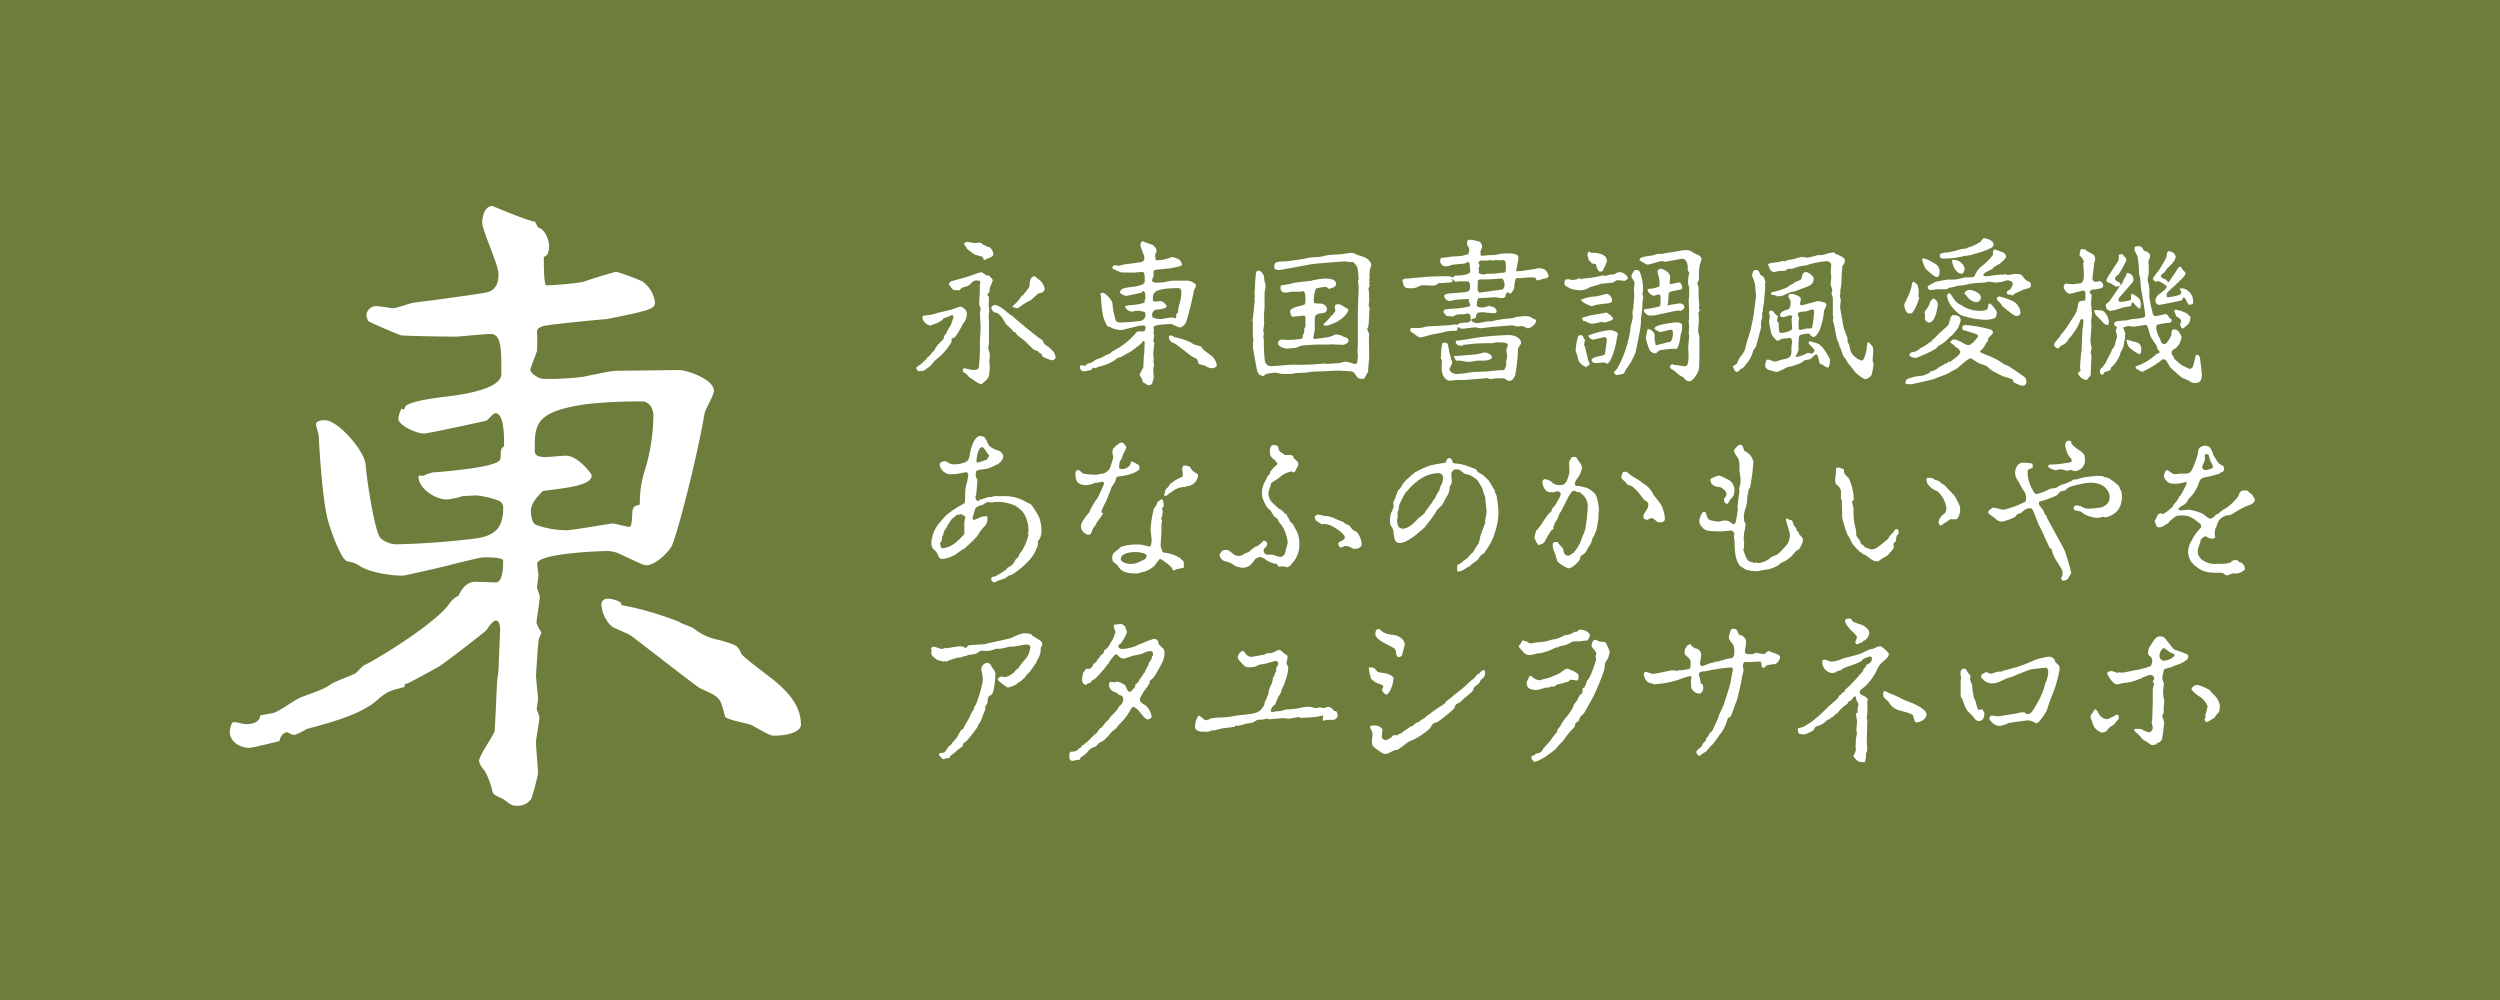 <svg xmlns="http://www.w3.org/2000/svg" viewBox="0 0 500 200"><defs><style>.cls-1{fill:#6d7d3c;}.cls-2{fill:#fff;}</style></defs><title>musashino</title><g id="レイヤー_2" data-name="レイヤー 2"><g id="枠"><rect class="cls-1" width="500" height="200"/></g><g id="Font"><path class="cls-2" d="M186.48,70.44a3.39,3.39,0,0,0,.39-.36c0-.1.68-1.3,1-1.36,0,0,.06-.16.09-.2.2-.19.52-.45.62-.55a3.79,3.79,0,0,0,.26-.59s-.06-.09-.06-.13.39-.42.42-.48a11.72,11.72,0,0,1,1-1.82c0-.07.3-.88.33-1,.16-.39.16-.42.16-.52s-.19-.45-.26-.45a4.48,4.48,0,0,0-.58.29c-.13.06-1,.36-1.11.39s-.13.19-.16.23a5.6,5.6,0,0,1-2.24,1.1c-.07.07-.13.07-.2.13a2,2,0,0,1-1.66-1.56.54.54,0,0,1,.26-.45,9.74,9.74,0,0,0,2.67-.49c.16-.07,2.66-.62,3.15-.78a12.71,12.71,0,0,1,1.5-.52c.16,0,1.3.42,1.3,1.43a3,3,0,0,1-.75,2c-.07.06-.2.39-.36.65a14.51,14.51,0,0,1-1.3,2.08c-.1.06-.65.22-.65.35a3.87,3.87,0,0,1,0,.59A12.8,12.8,0,0,1,187,72.1c-.16.16-.84,1-.91,1.07a11.27,11.27,0,0,1-1.43,1c-.22,0-.71.07-.74.07a.67.67,0,0,1-.65-.68c0-.16,1-.75,1.13-.91s1-.91,1-1.08A4.68,4.68,0,0,0,186.48,70.44Zm11.25-9.33c0,.16.13.81.13.94s-.13,1.11-.13,1.3,0,.26.06.59c0,.1,0,3.93,0,4.45,0,.13-.13,1-.13,1.24s.3,1,.3,1.23c0,.49-.1,1.34-.1,1.63,0,.13.1.75.1.84s-.1,1.3-.1,1.33a2,2,0,0,1-.78,1.5c-.68.65-.72.65-1,.65a7.8,7.8,0,0,1-1.56-.94,3.81,3.81,0,0,1-.87-.62,1.75,1.75,0,0,0-.88-.75c-.16-.06-.2-.36-.2-.48s0-.36.26-.36,1.4.32,1.63.32c.71,0,1,0,1.27-.36.09-.16.26-3.18.26-3.57s0-1.66,0-2,.13-2,.13-2.41-.13-2.47-.13-2.86c0-.19.13-.94.13-1.1s-.29-.68-.29-.81c0-.43.13-2.38.13-2.8,0-.16,0-.91,0-1.07s.13-.49.13-.55c0-.23-.39-.36-.68-.36-.59,0-.65.06-1.47.84-.26.23-.35.26-1.26.52a1.47,1.47,0,0,0-.75.59c-1,0-1.14,0-1.3-.1s-.85-.91-.85-1.23c0-.07.3-.33.33-.39s2.92-.82,3.48-1c.32-.13,1.88-.65,2.17-.78.07,0,.36,0,.39-.07l.07-.09s.78.48.88.55.26.19.32.19l.26-.06c.07,0,.88.78.88,1s-.65,1.49-.65,1.75c0,.52,0,.59-.29.91a.42.42,0,0,0-.13.23c0,.13.19.33.32.42C197.79,59.71,197.73,60.88,197.73,61.11Zm-4.65-12.58s0-.16,0-.16h.2c.26,0,1.39.23,1.62.23a7.43,7.43,0,0,0,.94-.07,1,1,0,0,1,.78.43s.3.06.33.09a1.74,1.74,0,0,0,.39.23c.1.07.58.16.68.26a1.93,1.93,0,0,1,.65,1.27c0,.52-.78.78-1.3.94-.1,0-.42.29-.52.29s-.29-.68-.42-.71-1.37-.36-1.56-.46-.94-.71-1.43-1.07c-.07-.06-.29-.55-.36-.62-.23-.22-.26-.26-.26-.39S193,48.6,193.08,48.53Zm14.43,21.68-.42-.16c-.26,0-.46-.2-2.08-1.82-.26-.26-1.66-1.17-1.76-1.5s-.16-.22-.65-.45a.47.47,0,0,1-.06-.2l-1.27-1.2c-.2-.19-.72-1.2-.85-1.36-.68-.85-1-1-1.49-1a1.53,1.53,0,0,1-.68-.91c0-.3.45-.62.68-.62.84,0,2.27,1.23,2.76,1.69.16.13.91.58,1,.71.72.69,4.81,4.07,5.46,4.42.33.17.42.36.72,1a8.76,8.76,0,0,0,.91.62,12.75,12.75,0,0,1,1,1,5.5,5.5,0,0,1,.35,1,.73.73,0,0,1-.78.62,8.64,8.64,0,0,1-1.91-.78c0-.06-.07-.36-.1-.39a4.83,4.83,0,0,0-.75-.52C207.67,70.21,207.61,70.21,207.51,70.21Zm-3.93-10c.16-.16.74-1.07.84-1.1s.2-.07.23-.1.23-.36.26-.39a7.84,7.84,0,0,0,1-1.36c0-.43,0-2,1-2,.1,0,1.07.85,1.3,1a3.49,3.49,0,0,1,.72,1.43c0,.68-.49.84-1.21,1-.22.06-1.36,1.23-1.65,1.4a9.92,9.92,0,0,0-1.86,1.1,3.59,3.59,0,0,1-.71.46c-.1,0-1.11-.2-1-.36S203.41,60.43,203.58,60.23Z"/><path class="cls-2" d="M226.49,67.35c.1-.13.29-.36.45-.39.3-.68.72-.68.82-.68l1,0c.33-.06.33-.78.33-1s-.68-.16-.85-.16a6.15,6.15,0,0,0-1.3.26c-.87.23-2.6.62-2.66.62a4.63,4.63,0,0,1-2.05-.46,1.39,1.39,0,0,0-.58-.23c-.33,0-.88-1.65-1-1.91a25.71,25.71,0,0,1-.45-4.07c0-.09-.13-.48-.13-.58s.36-.2.42-.2c.62,0,1.89,1.43,2,2.12a14.05,14.05,0,0,0,.72,3.54,1.16,1.16,0,0,0,.84.29,36.87,36.87,0,0,0,3.84-.29,1.25,1.25,0,0,0,1.2-1.46.35.35,0,0,0-.2-.33,4.18,4.18,0,0,0-1.07-.26l-.68,0a3.08,3.08,0,0,1-.75.17c-.55,0-1.36-.52-1.36-1.11,0-.06.13,0,.22,0a1.69,1.69,0,0,1,.46-.16c.32,0,3-.23,3.22-.62a.46.46,0,0,0,0-.2c0-.29,0-.39.16-.45,0-.39,0-1.59-.42-1.59-.1,0-.26.22-.42.35-.43.1-2.83.62-3,.62-.36,0-1.24-.39-1.24-.71a1.29,1.29,0,0,1,.16-.49c.1.06.13.06.17-.07.09-.29,1.72-.48,2.08-.52.19,0,2.53-.26,2.53-1.07,0-1.23,0-1.92-.52-1.92-.26,0-1.53.13-1.66.13s-2.53,0-2.63-.06-1.49-.62-1.56-.68a.88.88,0,0,1-.1-.3.47.47,0,0,1,.52-.42c.13,0,.65.1.78.1s.78-.23,1-.26c.55-.07,2.95-.39,3.44-.49a.78.78,0,0,0,.65-.91c0-.42-.78-2.08-.78-2.44,0-.52.23-.81.49-.81a18.43,18.43,0,0,0,2.05.75,1.88,1.88,0,0,0,.16.29c.32.07.52.62.52.91a1,1,0,0,1-.1.39s-.16.1-.16.13a5.37,5.37,0,0,0,.1,1.33,10.28,10.28,0,0,0,1.88-.19c.23-.07,1.43-.46,1.5-.46a10.44,10.44,0,0,1,1.23.46,1.46,1.46,0,0,1,.62,1c0,.32-.23.39-2.34.81-.16,0-2.8.26-3,.32s-.33.2-.33.33a6.46,6.46,0,0,1,0,.88l-.32.87c0,.2.42.46.62.46a12.49,12.49,0,0,0,1.91-.1,8.14,8.14,0,0,1,1.79-.29l2.83,0c.32,0,1.66.42,1.66,1,0,.2-.46,1-.46,1.11a45.78,45.78,0,0,1-1.59,6.37c-.16.26-.75.88-1.2.88a6.44,6.44,0,0,1-1.37-.59,1.35,1.35,0,0,0-.55-.1c-.2,0-3.32.1-3.32.62l.07.52c0,.13-.07.46-.07.62s.13.36.13.42-.16,1.14-.16,1.27a2,2,0,0,0,.23.46c0,.12-.13.29-.13.35s-.13,1.69-.13,1.69c0,.2.1,1,.1,1.14s-.07.42-.07.49.13.32.13.42-.16,1-.16,1.17.1,1.3.1,1.5a10.17,10.17,0,0,1-.33,1.23.77.77,0,0,1-.68.33c-.2,0-.23,0-.59-.27-.13-.12-.52-.19-.58-.38a3.74,3.74,0,0,0-.39-1,1,1,0,0,1-.26-.46,11.46,11.46,0,0,1,.75-1.43c0-.39.09-2.14.13-2.5s.06-.43.06-.56c0-.29.07-1.68.07-1.81s0-.43-.2-.43-.36.33-.45.46-2.18,1.72-2.34,1.78-1.24.69-1.47.79-.13,0-.13.16A2.3,2.3,0,0,0,223,72a9.27,9.27,0,0,1-3.35,1.36,2.86,2.86,0,0,1-.58.29.78.78,0,0,1-.33-.13c-.22,0-.35.23-.39.43-.13,0-1.3.32-1.43.32a.87.87,0,0,1-.94-.78c0-.09.07-.45.2-.45s.48.09.58.09c.26,0,.65-.06.68-.42.2,0,.59-.1.69-.13.39-.16.91-.58,1.3-.74a5.86,5.86,0,0,0,1.46-.65c.16-.1.94-.39,1.1-.49s.36-.36.43-.39.48-.26.65-.36A14.55,14.55,0,0,0,226.49,67.35Zm3.93-4.48c0,.06,0,.58.23.68a4.55,4.55,0,0,0,1.43.26c.32,0,2.14-.33,2.24-.33s.68.17.78.17.13-.07.16-.69a.51.51,0,0,1,.1-.29,1.49,1.49,0,0,1,.26-.1,5.05,5.05,0,0,1,.23-1.59,9.27,9.27,0,0,0,.42-2.66c0-.46-.29-.69-.52-.69a24.17,24.17,0,0,0-2.7.13c-2.47.36-2.47,1-2.47,2.21,0,.2.07.33.52.33.17,0,.82-.07,1-.07.58,0,1.23.88,1.23,1,0,.45-1,.58-2.34.74C230.42,62.48,230.42,62.77,230.42,62.87Zm3.71,4.22a1.18,1.18,0,0,1,.61.2c0,.13,0,.13.13.13a14.58,14.58,0,0,1,2.64.78c.19.13.52.19.71.32a2.76,2.76,0,0,0,1.24.56c.81.22.87.25,1,.65A16.64,16.64,0,0,0,242.09,71a2.94,2.94,0,0,1,1.27,2.12c0,.23-.36.52-1.34.52a7,7,0,0,1-1.07-.52c-.19-.07-1.14-.23-1.23-.39a7.35,7.35,0,0,0-.23-.75c-.2-.26-.26-.29-1-.62-.19-.09-3.25-2.5-3.38-2.57s-.74-.32-.84-.39a1.59,1.59,0,0,1-.49-.87C233.77,67.32,233.8,67.09,234.13,67.09Z"/><path class="cls-2" d="M252.75,63.91c0,.06.1.52.1.65s-.2,1.46-.2,1.65a2.47,2.47,0,0,0,.13.33c0,.16-.1.75-.1.88s.1.58.1.65a24.6,24.6,0,0,0,.1,3.12,10.73,10.73,0,0,0,.13,1.17,1.28,1.28,0,0,0,1.07.88c.72,0,3.77-.3,4.39-.3a51,51,0,0,0,5.23-.13c.2,0,1.14-.13,1.17-.13l.36.1c.13,0,2.34-.13,2.53-.16s1.27-.29,1.37-.29,1.3.29,1.4.32a.51.51,0,0,0,.39.13c.06,0,.39,0,.48-.16a8.34,8.34,0,0,0,.17-1.6c0-.13-.07-.68-.07-.81s.07-1.1.07-1.3,0-1.56,0-1.59,0-.91,0-1.11,0-4,0-4c0-.91.16-4,.16-4.71,0-.13-.13-1.23-.13-1.27a1.66,1.66,0,0,1,.13-.35,14.78,14.78,0,0,0-.29-2.51,6.22,6.22,0,0,0-.85-1l-.61.06c-.13,0-.82-.16-.88-.16-.26,0-6.08.46-6.66.55S256.06,54,255.93,54c-.32,0-1.07,0-1.07-.55,0-1.07.23-1.1,2.37-1.2.33,0,3.32-.42,3.9-.55a7.46,7.46,0,0,1,1.92-.26,8.07,8.07,0,0,0,2.11-.33c.46-.13,2.51-.23,2.93-.26s1.88-.29,2.18-.29a2.13,2.13,0,0,1,1.1.39s1.37.42,1.63.55c.52.23,1.26.94,1.26,1.5,0,.16-.35,1-.35,1.07s.06.36.06.45a3.78,3.78,0,0,1-.13.56,2.73,2.73,0,0,0,.13.29c0,.13-.13.62-.13.71l.1.3c0,.06-.13.22-.13.29s.16.19.16.23-.29.87-.29,1l.1.32s.06,1.72.06,1.85-.1.95-.1,1.11a4.36,4.36,0,0,0,.23.55c0,.07-.13.52-.13.62a11.22,11.22,0,0,1-.06,1.56,12.24,12.24,0,0,1-.13,1.43c-.2.32-.2.39-.2.42,0,.2.39,1,.39,1.17s-.06.52-.06.62c0,.58.06,3.22.06,3.74s-.23,2.53-.23,3c0,.13-.65,1.2-.74,1.39a1.3,1.3,0,0,1-.49.1c-.78,0-1-.36-1.37-1a1.29,1.29,0,0,0-.81-.52c-.19,0-2.21-.14-2.44-.14-.61,0-3.47.17-4.06.17a16,16,0,0,0-2.5.23c-.23,0-1.24.06-1.85.09-.17,0-1,.17-1.11.17l-1,0-.85,0c-.19,0-1.17-.26-1.33-.26a18,18,0,0,0-1.89.29,1.59,1.59,0,0,0-.39.39c-.84-.13-.94-.13-1.3-.91-.16-.36-.91-4.85-.91-5s.1-1.3.1-1.37-.1-.71-.1-.78,0-2.76,0-2.82-.1-.17-.1-.2a3.1,3.1,0,0,1,.13-.58c.07-.78.26-2.7.36-3.42a.24.24,0,0,1-.1-.16c0-.06.1-.42.1-.52s-.06-.88-.06-1,.09-.58.09-.65a24.52,24.52,0,0,1,.2-3c0-.26.1-.65.49-.65.58,0,1.1.88,1.13,1.2,0,.13.07.75.1.88s.23.78.23.94-.23,1.27-.23,1.46c0,.46,0,2.41,0,2.8s-.13,1.36-.13,1.59.06.55.06.62Zm6-7.32c.55-.16,3.09-.35,3.57-.45a12,12,0,0,1,2.7-.42c.72,0,2.18,0,2.18,1.1,0,.55-.65.72-.91.78,0,0-.36.2-.42.2s-.59-.43-.69-.43a8,8,0,0,0-2,.36,6.57,6.57,0,0,0-.42,2.44c0,.52.13.52,1.33.55a1.31,1.31,0,0,1,1.3,1c0,.81-.59.87-1.14.94-.32,0-1.3.16-1.3,1,0,1.6,0,1.79,0,2.25,0,.22-.29,1.52-.29,1.59,0,.23.26.29.39.29s2.24-.29,2.53-.36a4.22,4.22,0,0,0,1.27-.45,1.61,1.61,0,0,1,.36-.1c.09,0,.87.16,1,.2s.48.26.55.29c.42.1.94.23.94.78,0,.39-.68.81-1.1.81l-2.67-.1a.39.39,0,0,0-.23.07,35.3,35.3,0,0,0-5.36.2c-.19,0-1,.38-1.14.42s-1.65.16-1.75.16c-.81,0-1.85-.52-1.85-1a.81.81,0,0,1,.71-.81c.2,0,1,.09,1.14.09s2.86-.06,3.09-.38c0,0,0-.1.06-.72a1.94,1.94,0,0,1,.23-.29,4.79,4.79,0,0,0,0-.65c0-.13.26-.65.26-.75,0-.26,0-1.4,0-1.63s-.06-.45-.32-.45l-2.28.23c-.19,0-.42-.69-.48-1,0-.55.78-.81,1.33-1a14.11,14.11,0,0,0,1.59-.45,2,2,0,0,0,.16-.81c0-.85,0-1.86-.58-1.86-.07,0-.29.1-.33.1l-1.65,0c-.23,0-1.24.2-1.43.2-1.21,0-1-1.11-.95-1.46A15.86,15.86,0,0,0,258.73,56.59Zm7.9,6.28c.09-.3.13-.3.35-.52a.32.32,0,0,0,.07-.2c0-.13-.13-.65-.13-.78,0-.29.13-.52.65-.52s.58.1,1.59.72a2.64,2.64,0,0,1,.49.29s0,.1,0,.13-.1.39-.55,1c-.07.09-.07.09-.2.13l-.06.19c-.1,0-.13,0-.23.2,0,0-1.2.84-1.23.87-.43.2-1.37.56-1.86.72a6.44,6.44,0,0,1-.74,0s-.1-.29-.1-.32.13-.07.16-.1A13.48,13.48,0,0,0,266.4,63C266.59,63,266.66,63,266.63,62.87Z"/><path class="cls-2" d="M298.31,64.3a.24.24,0,0,0,.13-.07,23.51,23.51,0,0,1,4-.58s.1,0,.88-.3H304a3.59,3.59,0,0,1,.52-.13c1.11,0,1.37,0,2,.46.06,0,.49.19.55.23a.55.55,0,0,1,.16.35,2.18,2.18,0,0,1-1.72,1.4,6.17,6.17,0,0,1-.65-.29,1.37,1.37,0,0,0-.68-.16l-.68.09c-.17,0-.85-.22-1-.22-.62,0-3.35.26-3.9.29s-2.21.29-2.57.29c-.16,0-.78-.19-.91-.19-.45,0-2.43.29-2.82.29-.1,0-.49-.32-.59-.32s-.16,0-.16.12c-.16.56-.2.62-.33.62a6.39,6.39,0,0,0-2.34.23c-.48.13-2.69.52-3.12.65a12.13,12.13,0,0,1-1.65.42c-.46,0-1-.52-1.24-.68s-.65-.42-.75-.49a.4.4,0,0,1-.06-.26c0-.13,0-.49.29-.45l.91,0a5.76,5.76,0,0,0,1.11-.07c.16,0,1-.26,1.17-.26.65,0,3.6-.19,4.19-.22.19,0,1.14-.17,1.2-.17l.49.1c.06,0,.29-.23.36-.26a5,5,0,0,1,1.07-.19c.62,0,1.3,0,1.3-.72s-.07-1.1-.72-1.1c-.13,0-.74.16-.84.16-1,0-1.07,0-1.46.16a5.45,5.45,0,0,1-.62.26c-.26,0-.72-.06-.91-.06s-.26,0-.42-.2c-.33-.32-.46-.42-.46-.71,0-.49.26-.49,2.6-.62a17.39,17.39,0,0,0,2.6-.42.52.52,0,0,0,.13-.33,5,5,0,0,0-.26-.65c0-.06,0-.45-.06-.49l-.46,0-2,.13c-.2,0-1.14.26-1.33.26a1.22,1.22,0,0,1-1.11-1c0-.49,1.5-.56,1.63-.56a29.52,29.52,0,0,0,3-.29.82.82,0,0,0,.55-.88c0-1.2-.32-1.2-.81-1.2l-1.59,0a2.26,2.26,0,0,1-.46.1c-.13,0-.62-.55-.68-.55s-.1.06-.1.13.1.16.2.26a.79.79,0,0,1-.59.29c-.32,0-1.72.13-2,.13h-.3a1.41,1.41,0,0,1-.87.49l-2.25-.07a2,2,0,0,0-.94.3,2.91,2.91,0,0,1-1.59.29c-.78,0-1,0-1.33-.65-.07-.16-.17-.85-.23-1a.6.6,0,0,1,.32-.16H281a1.46,1.46,0,0,0,.07-.19c.06,0,.26.09.29.09.29,0,1.66-.19,1.92-.19s1.59-.13,1.85-.16c1.27-.07,2.37-.13,3.48-.13l1.17,0c.06,0,.81.23.84.23s.36-.36.43-.36c2.24,0,3-.48,3-.81,0-.13-.1-1.43-.13-1.56s-.13-.32-.33-.32-.62.29-.75.29l-2.43.23a5.11,5.11,0,0,1-.62.22,4.66,4.66,0,0,1-.68.1,1.12,1.12,0,0,1-1.08-1c0-.13.07-.71.23-.71a10.54,10.54,0,0,0,1.76-.2c.39-.06,2.24-.13,2.4-.19s1.2-.33,1.24-.36a3.4,3.4,0,0,0,.19-.84c0-.26,0-.33-.39-.91a1.28,1.28,0,0,1-.06-.33c0-.68.16-.78.55-.78a7.57,7.57,0,0,1,2,.42,1.16,1.16,0,0,1,.46,1,.66.66,0,0,1-.07.36,2.46,2.46,0,0,0-.23.42c0,1,0,1,.26,1S298,51,298.31,51a3.35,3.35,0,0,0,1.17-.1,7.19,7.19,0,0,1,1.86-.22c2,0,2.34.32,2.34.91,0,.39-.43,2.43-.43,2.47s0,.13.13.22a3.17,3.17,0,0,1,.62-.06c.33,0,1.72-.26,1.95-.26a15.38,15.38,0,0,0,1.82-.36c.16.07,1,.16,1.11.26a2.12,2.12,0,0,1,.84,1.37c0,.35-.84.52-1,.52s-.94.32-1.1.32a.41.41,0,0,1-.43-.29c-.06-.23-.09-.26-.61-.29s-.72,0-1,0-1.1.13-1.23.13c-1,0-1.11,0-1.21.17s-.16.71-.26,1a2.9,2.9,0,0,1-.13,1.11,6.78,6.78,0,0,1-.61.84c-.1,0-.56-.29-.65-.29a.94.94,0,0,0-.26.29c-.07.07-.1.52-.17.59a1.1,1.1,0,0,1-.84.29c-.16,0-1-.16-1.17-.16-.46,0-2.6.16-3,.16l-.36,0a3.7,3.7,0,0,0-.32.84c0,.13,0,.65,0,.78a2.46,2.46,0,0,0,1.17.26,4.23,4.23,0,0,0,1-.23c.06,0,.32-.13.36-.13s.13.13.16.13c.68.13.78.13,1.1.59a.6.6,0,0,1,.17.39c0,.36-.39.39-.46.39s-1.33-.07-1.79-.13c0,0-.16-.07-.19-.07-1.59,0-1.59.17-1.72,1,0,.13-.23.2-.3.2-.45.16-.61.19-.61.42s.65.55,1.2.55c.36,0,2-.36,2.24-.36Zm-8.15,7.41s.22.49.26.58a2.41,2.41,0,0,1,0,.36,6.3,6.3,0,0,1-.52,1.07c0,.69.75,1.08,1.53,1.08a26.75,26.75,0,0,0,2.89-.36c.39-.07,2.21-.1,2.57-.13.52,0,2.86-.29,3.34-.29s.46,0,.56,0,.48-1,.48-1-.06-.69-.06-.72.23-.81.23-1-.17-1.05-.17-1.27.3-.88.3-1c0-.56-1-.56-2.21-.56-.17,0-.85.17-1,.17-.71,0-2.34,0-3.48.1-.29,0-1.59.19-1.69.19-.52,0-.55,0-.58.1s0,.13-.13.13c-.33,0-1.33,0-1.33-.82,0-.19.13-.22.32-.22.42,0,3.51-.52,4.16-.62a55.39,55.39,0,0,1,6.14-.49c1.4,0,2.44.72,2.44,1.6,0,.16-.06.22-.52.9-.1.14-.1.36-.1.78a34.62,34.62,0,0,1-.58,4.88c-.42.68-.65,1-1.14,1a.85.85,0,0,1-.49-.13c-.48-.33-.52-.39-.84-.39l-1.11,0c-.22,0-1.2.16-1.39.16,0,0-.59-.2-.69-.2s-.71.1-.84.1c-.75.06-3.48.29-3.8.29a10.83,10.83,0,0,0-1.27,0c-.23,0-1.24.13-1.43.13-1.2,0-1.69-1.5-1.69-2.41,0-.23.06-1.36.06-1.59,0-.07,0-.1-.22-.42,0-.07,0-.2,0-.23a3.67,3.67,0,0,0,.06-.65,12,12,0,0,1,.2-2c0-.16.09-.29.42-.29a1,1,0,0,1,.68.2,15.83,15.83,0,0,1,.36,1.82,8.45,8.45,0,0,1,.26.81Zm5.29-.88c.23,0,1.24-.33,1.47-.33.78,0,1.49.59,1.49,1,0,.17-.55.62-1.66.62h-1.33a9.87,9.87,0,0,1-1.75.26c-.3,0-1.53-.26-1.79-.26a4.73,4.73,0,0,1-.65,0,4.69,4.69,0,0,1-.39-.62.48.48,0,0,1,0-.29C291.55,71.19,294.9,70.93,295.45,70.83Zm.49-12.32c.33,0,2.8-.39,3.35-.45.19,0,1.14-.13,1.23-.17a1.17,1.17,0,0,0,.39-.94c0-.42-.19-1.23-.61-1.23s-2.31.16-2.7.16l-1.2,0c-.85,0-.85.22-.85.52s-.06,1.62,0,1.72S295.81,58.51,295.94,58.51Zm.78-3.61s.78-.16.85-.16a11.22,11.22,0,0,0,2.24-.13,2.8,2.8,0,0,1,.55-.06c.59,0,.81,0,.81-.91s0-1.63-.58-1.63c-.07,0-.33.07-.36.07s-.75-.07-.88-.07-.78.1-.91.1A3.56,3.56,0,0,1,298,52a1.47,1.47,0,0,0-.33.1c-.16,0-.32,0-.48,0h-1a1,1,0,0,0-.49.39c0,.16.23.55.23.65s-.17.32-.17.39c0,.26,0,.32,0,1C295.71,54.71,296.43,54.9,296.72,54.9Z"/><path class="cls-2" d="M316.12,55.85c.07,0,.69-.17.82-.17a17.78,17.78,0,0,0,3-.45,5.17,5.17,0,0,1,.68-.16c.06,0,.45.13.52.13a4.53,4.53,0,0,1,1.07-.3,1.46,1.46,0,0,0,1.14-.32,1.61,1.61,0,0,1,.62-.16c.68,0,1.59.78,1.59,1.2,0,.26-.59.55-.68.55a14.86,14.86,0,0,0-1.56-.13s-.65.46-.69.46c-.42.09-2.21.19-2.53.29a13.61,13.61,0,0,1-1.85.55,8.28,8.28,0,0,0-1,.49,8.68,8.68,0,0,1-1,.23,11,11,0,0,1-1.86-.23,7.78,7.78,0,0,1-1.36-.72.91.91,0,0,1-.16-.52c0-.22.22-.71.32-.71a5.79,5.79,0,0,1,.75,0c.06,0,.32.1.39.1a3.4,3.4,0,0,0,1.07-.13,1.08,1.08,0,0,1,.49-.2.33.33,0,0,1,.19.07S316.09,55.85,316.12,55.85Zm.62,11.73c0,.06.1.29.2.29H317c-.16,1-.19,1.07-.19,1.11s.19.35.19.39c.23.94.62,2.69.69,2.83a3.41,3.41,0,0,1,.22.48.57.57,0,0,1-.16.42c-.1,0-.45.14-.45.3a.76.76,0,0,0,.09.16s-.26-.19-.32-.23a2.53,2.53,0,0,1-1.11-.81c0-.13,0-.13-.16-.13a9.82,9.82,0,0,1-.32-1.27,5.73,5.73,0,0,1-.36-1,12.26,12.26,0,0,1,.52-2.9.7.7,0,0,1,.52-.19C316.45,67,316.61,67.25,316.74,67.58Zm2.41-8.29c.35,0,1.91-.52,2.27-.52a1.46,1.46,0,0,1,1,1.33c0,.49-.58.56-1.95.69-.06,0-1,.16-1.14.16s-.87.29-1,.29-2.12-.78-2.12-1.33c0-.13.1,0,.13,0A7.62,7.62,0,0,1,319.15,59.29Zm1.3,5.07c-.07,0-1.69.39-2,.39a2.58,2.58,0,0,1-1.3-.49,2.72,2.72,0,0,0-.49-.06c-.09-.16-.19-.42-.29-.65.13,0,1.53-.42,1.63-.46s2.79-.45,2.82-.48.43-.1.49-.1,1.3.84,1.3,1.23-1.49.72-1.85.78A1.4,1.4,0,0,0,320.45,64.36Zm-2.28-13.81c.42,0,2.05,0,2.73.65,0,0,.16.1.2.13a2,2,0,0,1,.29.88,11.41,11.41,0,0,1-.88,2c-.1.1-.42.1-.55.1s-.29-.06-.62-.81c0,0-.13-.72-.26-.72a1.29,1.29,0,0,1-.94-.29s-.1-.26-.13-.26c-.29,0-.52-1.14-.52-1.36a1,1,0,0,1,.36-.62A.74.74,0,0,0,318.17,50.55Zm3.58,21.87s-.1.23-.13.36a5.38,5.38,0,0,0-.91-.29c-.23,0-1.24.13-1.47.13s-.94,0-.94-.72c0,0,.2-.09.2-.13,0-.32,1.69-.58,2-.68.06,0,.49-.16.49-.32.06-.36.39-2.67.39-2.83s-.2-.52-.36-.52-1.63.35-1.92.39a1.79,1.79,0,0,1-.39.13,1.25,1.25,0,0,1-1.07-.82A15.83,15.83,0,0,1,322.17,66a4.38,4.38,0,0,1,1.3.52s.1.35.1.39-.17.45-.17.52A15.12,15.12,0,0,1,322,72.23C321.84,72.33,321.78,72.36,321.75,72.42Zm4.81-8.94c0-.06-.07-.84-.07-1a3.74,3.74,0,0,1,.16-.75c0-.2.2-2.44.2-2.8,0-.13-.07-.65-.07-.78s.13-1.46.13-1.72c0-.06-.48-.75-.52-.84a.92.92,0,0,1-.09-.46A2.75,2.75,0,0,1,327,54h.61c0,.07.3.26.33.33a9.53,9.53,0,0,1,.68,3.44c0,.1-.13,1.07-.13,1.11s.16.42.16.48-.16,1.14-.16,1.17a17,17,0,0,1-.29,3c0,.2,0,1.3-.07,1.53,0,.65-1,5.33-1,5.36a13.09,13.09,0,0,1-1.79,3.25c-.13.2-.55,1.08-.72,1.11s-1.17.23-1.26.23c-.3,0-.56-.42-.56-.62,0,0,.56-.55.62-.65a22,22,0,0,0,2.73-8.58A16.51,16.51,0,0,0,326.56,63.48Zm13.13-.78c0,.2.09,1.08.09,1.24,0,.36-.16,2-.16,2.18s.26,1.17.26,1.4c0,5,0,6-.16,6.53-.33,1-1.27,2.21-1.89,2.21a1.21,1.21,0,0,1-1-.65c-.09-.13-.19-.16-.91-.55-.16-.13-1-.85-1.17-1a4.94,4.94,0,0,0-.52-.26c0-.13,0-.16-.16-.13a1.28,1.28,0,0,1-.1-.32s.2-.49.49-.49a1.08,1.08,0,0,1,.33.06c0,.13,0,.1.19.07s1.66.26,1.92.26c.62,0,.81-.52.81-2.15,0-.26-.06-1.46-.06-1.72s.19-2,.19-2.31c0-.13,0-.13-.1-.13,0-.26.1-1.43.1-1.66,0-.06-.1-.78-.1-.91s.07-.65.07-.74V62.09c0-.33-.07-1.69-.07-2,0-.07.1-1,.1-1.11V57.41a2.33,2.33,0,0,1-.23-1.14,7.1,7.1,0,0,1,.13-1.2c.1-.36.13-.39.13-.43a.2.2,0,0,0-.06-.13,1.27,1.27,0,0,1-.26-1c0-.85-.33-1.76-1.14-1.76-.06,0-3.22.59-3.44.59a6.4,6.4,0,0,0-.72-.13c-.13,0-2.53.71-2.6.71-.32,0-.42-.06-1.17-.52-.1-.06-.58-.29-.58-.39,0-.55.71-.65,2.5-.91.19,0,1-.32,1.14-.32a4.71,4.71,0,0,0,1.62-.17c.36-.06,2.05-.29,2.37-.35a6.34,6.34,0,0,1,1.73-.23c.61,0,.71.06,1.56.58.13.1.84.39,1,.49a1.14,1.14,0,0,1,.49.68,6,6,0,0,1-.33,1.14,12.21,12.21,0,0,0-.19,1.3V56a2.67,2.67,0,0,0-.33.62,8.45,8.45,0,0,0,.26.81v1.79c0,.23.13,1.4.13,1.69,0,.13-.06.62-.06.71a4.22,4.22,0,0,0,.19.52l-.19.1a.21.21,0,0,0,.06.13A.37.37,0,0,0,339.69,62.7Zm-5.79-6a3,3,0,0,0,.29.13s1.37-.33,1.53-.33c.49,0,.72.59.72,1s-.2.39-2.05.75c-.68.13-.68.48-.68.78s0,.74-.07,1c0,0-.06.16-.06.2s.09.16.09.19-.19.46-.19.52.06.16.1.16a1.14,1.14,0,0,1,.19-.09c.16,0,1.85-.33,2.21-.33s.88.23.88.72c0,.32,0,.32-.55.65,0,0,0,.13-.07.13l-.42-.07c-.85,0-4.68,1-5.36,1-.85,0-.85,0-1.3-.39a1,1,0,0,1-.39-.65c0-.19.19-.23.61-.29a14.73,14.73,0,0,0,2.64-.55,4.75,4.75,0,0,0,.09-1.14c0-1,0-1.2-.42-1.2-.13,0-.75.26-.88.26a1.58,1.58,0,0,1-1.3-1.17c0-.2.1-.2.91-.26.07,0,1.24-.3,1.34-.39a.61.61,0,0,0,.16-.43,6.74,6.74,0,0,0-.13-1.43,10.47,10.47,0,0,1-.29-1.1.65.65,0,0,1,.74-.62c.1,0,1.79.55,1.79,1.66A8.18,8.18,0,0,1,333.9,56.66Zm.16,11.67c.33-.1.52-1.34.52-1.43,0-.69,0-1-.42-1-.23,0-2,.48-2.08.48s-1.17-.45-1.17-.74c0-.78,4-1.21,4.52-1.21.36,0,1,.17,1,.62a4.49,4.49,0,0,1-.29,1.82,1.77,1.77,0,0,0-.06.42c-.07.59-.36,2.48-.95,2.48-.06,0-.35-.07-.42-.07a28,28,0,0,0-2.79.32,3.07,3.07,0,0,0-.59.49l-.13.1a1.32,1.32,0,0,1-1.27-.65,13.81,13.81,0,0,1-.78-2.4,17.16,17.16,0,0,1,.36-1.7.33.33,0,0,1,.16-.09,1.61,1.61,0,0,1,1.3,1.3c0,.06-.09.32-.09.35a9.49,9.49,0,0,0,.29,1.6C331.46,69,333.54,68.46,334.06,68.33Z"/><path class="cls-2" d="M351.09,58.09a5.59,5.59,0,0,0-.65-2.8V55.2c0-.43.13-1.21.69-1.21s.68.26.87.85c0,.1.62.42.72.55a7.81,7.81,0,0,1,.39,1s-.13.42-.13.52.06.29.06.33c0,.55-.19,2.63-.26,3.28,0,.23-.22,1.23-.22,1.43v.45c-.13.07-.13.1-.13.23s0,.78,0,.88-.23.84-.23,1,0,.85,0,1-.94,3.64-1,3.77-.55.85-.58.91a5.84,5.84,0,0,1-1.4,2.63c-.1.1-.42.62-.52.68a3.62,3.62,0,0,0-1.07.79.3.3,0,0,1-.2.09c-.61,0-.84-1.1-.84-1.13s.75-.43.81-.56a4.89,4.89,0,0,1,.78-1.46,4.13,4.13,0,0,0,1-2.14c.13-.52.84-2.7.94-3.16s.45-2,.52-2.37c.1-.59.58-4.42.58-4.52S351.09,58.22,351.09,58.09Zm4.46,5.17c0,.13-.13.71-.13.84s0,.2.19.36.16,1,.16,1.07c0,.62,0,1.07.65,1.07.07,0,2-.32,2-.94,0-.29-.1-1.46-.1-1.69s.13-.65.13-.75-.36-.16-.46-.16-1.13.36-1.26.36-.72,0-.72-.39c0-.65,1-1,1.76-1.2.29-.46.35-.59.35-1.66,0-.13-.29-.49-.32-.55a.59.59,0,0,1-.1-.3c0-.52.29-.55.85-.55a4.76,4.76,0,0,1,1.46.65c.13.29.16.33.16.46s-.16.71-.16.84.06.33.29.33,3.12-.82,3.28-.82a7.77,7.77,0,0,1,1.43.3.74.74,0,0,1,.26.58c0,.1-.48,1-.48,1.11s0,.29,0,.35a15.45,15.45,0,0,1-.91,3.55c-.36.65-.75,1.26-1.14,1.26s-.62-.29-.91-.68c-.36,0-1.88.16-2,.52a12.67,12.67,0,0,0-.13,2c0,.13,0,.69,0,.78a10.07,10.07,0,0,1-.58,1.31s.09.09.22.09a6.53,6.53,0,0,0,1.43-.45c.13-.07.78-.39.82-.39s.61.16.68.16c.23,0,.62-.29.62-.52s0-.29-1.11-1.46a.4.4,0,0,1-.06-.23.26.26,0,0,1,.26-.26,16.67,16.67,0,0,1,1.85.58,5,5,0,0,0,.62.59A12.37,12.37,0,0,1,366,71.9c0,.3-.06,1.63-.45,1.63a3.46,3.46,0,0,1-1.08-.62c-.06,0-.45-.1-.48-.16-.17-.26-.39-1.89-.69-1.89s-1,.82-1.17.91-.22.1-1.1.26c-.13,0-.68.49-.81.55a14.82,14.82,0,0,1-1.73.62c-.16.07-.87.17-1,.23-1.66.85-1.86.94-2.31.94-.07,0-1.56-.42-1.66-.48a1.07,1.07,0,0,1-.49-.82,6.24,6.24,0,0,1,.26-1.13h.49c.13,0,1,.39,1.17.39s1.69-.49,2-.52c.75-.17,1.34-.3,1.34-1.66a6.56,6.56,0,0,1,.16-1.76c0-.29-.26-.81-.36-.81l-1.59.16c-.16,0-.88.42-1,.42s-.94-.74-1.2-1.36c-.07-.16-.49-2.31-.49-2.41s.16-.94.16-1.07-.19-.78-.19-.91.39-.29.49-.29.22,0,.45.29a4.33,4.33,0,0,0,.62.65C355.45,63.09,355.55,63.13,355.55,63.26Zm12.74-6.8c0,.26-.23,1.6-.23,1.89,0,0,0,.36,0,.42s-.1.36-.1.39.2.72.2.85-.13,1.2-.13,1.39,0,.2.26,1.69a2.93,2.93,0,0,0,.19.82,8,8,0,0,0,.43,2.14c.09.26.61,1.63.61,1.69a1.49,1.49,0,0,0,.3,1.17s.26,1.24.35,1.46a3.84,3.84,0,0,0,2.08,1.73c.46,0,.49-.16,1-1.79.1-.29.1-1.89.39-1.89.13,0,.75.72.85.85a2.23,2.23,0,0,1,.16.94c0,.26-.13,1.66-.13,1.82s.19.69.19.82a14,14,0,0,1-.39,2.11,1.87,1.87,0,0,1-1.33.88,7.08,7.08,0,0,1-2-1.47c-.16-.32-1.4-1.72-1.46-1.85s-.26-.49-.3-.58-.52-.65-.58-.78-.52-1.4-.52-1.47l0-.13-.13-.1-.16-.35,0-.17a6.65,6.65,0,0,0-.42-1c-.13-.38-.46-2.3-.55-2.66,0-.2-.3-1.14-.3-1.27s.1-.29.1-.32-.1-.69-.1-.82c0-.48,0-2.76,0-3.21,0-.17-.26-.88-.26-1a4.74,4.74,0,0,1,.16-.65c0-.1-.35-1-.35-1.11s.13-1.27.13-1.46-.1-.78-.1-.91.06-1.4.1-1.63a.92.92,0,0,0-1-.65,16.34,16.34,0,0,0-4,.82s-1.17.16-1.37.22l-1.53.49a8.43,8.43,0,0,0-.87,0c-.23.39-.36.39-1.73.43-.09,0-.71.19-.87.19a1,1,0,0,1-1-.88,4.29,4.29,0,0,1-.26-.58c0-.29.68-.36,2-.52.16,0,.85-.23,1-.23s.23.07.32.07a5.19,5.19,0,0,0,.62-.23,15.67,15.67,0,0,0,2.24-.52l.56-.13,1.13.16c.17,0,2-.49,2.12-.52a7,7,0,0,0,1.13-.06,6.91,6.91,0,0,1,1.95-.46c.26,0,.26,0,.39.26a1.05,1.05,0,0,0,.46.16c.91.46,1.43.69,1.43,1.11,0,.26-.1,1-.46,1A33.1,33.1,0,0,0,368.29,56.46Zm-13.13,1.82a16.43,16.43,0,0,0,2.4-.87c.16-.23.29-.26,1.2-.75.07,0,.2-.29.26-.29.3,0,1.24-.43,1.3-.65.1-.69.23-1.3.88-1.3s1.46.94,1.53,1.13a2.15,2.15,0,0,1,0,.33,1.52,1.52,0,0,1-.94,1.3c-.07.06-2.6,1-2.73,1.07a4.87,4.87,0,0,1-.65.1c-.36.06-1.85.81-2.18.88a4.81,4.81,0,0,1-.55,0,1.4,1.4,0,0,1-.42,0,2.15,2.15,0,0,0-.36-.23h-.59a1.06,1.06,0,0,1-.09-.33C354.25,58.45,354.34,58.41,355.16,58.28Zm4.55,6.11c0,1.43,0,1.6.35,1.6.2,0,1.17-.3,1.37-.3.84,0,.91,0,1-.19a23.46,23.46,0,0,0,.39-3.12c0-.13,0-.49-.32-.49s-1.14.39-1.37.39c-1.2.1-1.56.13-1.56.62a3.76,3.76,0,0,0,.26.78C359.8,63.81,359.71,64.3,359.71,64.39Z"/><path class="cls-2" d="M383.69,59.23a.91.91,0,0,0,.16.35,10.73,10.73,0,0,1-1.17,2.67c-.19.19-.23.19-.19.36a6.73,6.73,0,0,1-.72.09c-.42,0-.91-1-.91-1.65a2,2,0,0,1,.42-1c.1,0,.1-.06,0-.13a10.49,10.49,0,0,0,1-2.5c.13-.81.16-1.07.49-1.07.13,0,.58.48.78.71,0,0,.16.85.19,1S383.69,59.06,383.69,59.23Zm2.67,15a2.93,2.93,0,0,0,1.36-.71c.16-.16,1.07-.55,1.2-.72s.17-.09.36-.09.16,0,.2-.14.13-.22.22-.22a1.69,1.69,0,0,0,.39,0,12.48,12.48,0,0,1,1.14-.88c.36-.29.81-.68.81-1.14,0-.1-.42-.78-.68-.81s-.45-.42-.55-.49c-.26-.16-.72-.42-.72-.62s0-.09,0-.13l.22-.09c0-.16.39-.33.56-.33a7.59,7.59,0,0,1,1.3.49c1,.58,1.1.65,1.56.65.09,0,.22,0,.55-.23,0-.13,0-.13.19-.13a14.46,14.46,0,0,0,1.17-1.33c0-.42-.39-.55-3-1.3-.13,0-.19-.26-.19-.39a.55.55,0,0,1,.58-.62,25.54,25.54,0,0,1,5.11.91.67.67,0,0,1,.45.62c0,.23-.88,1-.91,1.1s-.06.69-.19.69-.62,1-.75,1.17a6,6,0,0,1-.65.68.14.14,0,0,0-.1.13c0,.19.78.49,1.95.94a14.56,14.56,0,0,1,3,1.69s.1,0,.68.23c.13.07,2.7,1.82,3.12,2.11a1.33,1.33,0,0,1,.55,1c0,.09,0,.87-.68.87-.45,0-.58-.06-1.85-.65a4.6,4.6,0,0,0-.26-.61c-.07-.07-1.66-.56-1.89-.62s-2.11-1.08-2.21-1.14-.91-.78-1.1-.91-1.46-.49-1.69-.65c-1.2-.78-1.33-.88-1.53-.88-.52,0-2.37,1.82-2.83,2.12-.22.13-.32.13-.84.42-.16.1-.94.55-1.11.62s-2.21.81-2.63,1c-.13.07-4.16,1-4.42,1l-.68,0c-.1,0-.46,0-.46-.26,0-.72.16-.78,1.92-1.27.26-.06,1.46-.16,1.69-.23l1.17-.48C386,74.34,386,74.31,386.36,74.24Zm-.49-5.72s.32-.13.36-.19a3.47,3.47,0,0,1,.71-.72,27.49,27.49,0,0,1,2.57-2.4c0-.13.06-.17.16-.17.1-.35.42-1.39.49-1.69,0,0,.06-.06.19-.06,0-.23.26-.26.43-.26.45,0,1.36.13,1.36,1.1a10.19,10.19,0,0,1-.55,1.5,12.71,12.71,0,0,1-1,1.23c0,.13-.62.52-.72.62a6.42,6.42,0,0,1-2.17,1.69,4.58,4.58,0,0,1-.56.59,24.55,24.55,0,0,1-4,1.85c-.1,0-1.24-.16-1.24-.59s.46-.58.72-.61a2.44,2.44,0,0,0,1.43-.75A9.68,9.68,0,0,0,385.87,68.52Zm-1.24-16.8c.46,0,.72.06,2.6,1.17a1.8,1.8,0,0,1,.69,1.36c0,.33,0,1.17-.56,1.17s-2.17-1.59-2.34-1.82a11,11,0,0,1-.61-1.69C384.41,51.78,384.47,51.72,384.63,51.72Zm2.05,8a1.24,1.24,0,0,1,.88,1.07c0,.17-.33,3.74-1.79,3.74-.19,0-.78-.39-.78-.71,0-.1,0-.72,0-.88s-.09-.39-.09-.46.68-1,.78-1.2.39-1,.48-1.14l.2-.13C386.42,59.91,386.58,59.68,386.68,59.68Zm12.45-6.43s-.16,0-.26.06-.2.13-.2.16v.13c-.06.07-.09.07-.19.07s0,.16-.07.16-.29.1-.39.13c-1.2.65-1.33.72-1.33,1s.42.26.55.26c.46,0,2.41-.33,2.83-.33h.59a2,2,0,0,0,.35-.09,3.92,3.92,0,0,0,.56.16c.26,0,1.26-.2,1.46-.2,1.14,0,1.2.07,1.72.75a2.21,2.21,0,0,0,1.11.81.75.75,0,0,1,.32.62c0,.55-.13.59-1.33.91-.13,0-1.89.85-2,.91a2.91,2.91,0,0,0-.32.36c-.1-.07-.2-.2-.29-.2-.33,0-.88,0-.88-.39s.23-.45.71-.68a3.29,3.29,0,0,0,.49-1.1c0-.49-.71-.72-1.1-.72a3.69,3.69,0,0,0-1,.33c-.1,0-1.14.13-1.27.13s-1.11-.17-1.27-.17a3.16,3.16,0,0,0-1,.17,27.72,27.72,0,0,0-3.12.26,8.35,8.35,0,0,1-2.08.35c-.2,0-1.17.33-1.24.33s-.68.1-.75.13c-.26.26-.29.26-.58.26-.65,0-1.2,0-1.69,0-.13,0-1.17.16-1.43.16s-.49-.36-.49-.59.36-.42,1.17-.84a3.55,3.55,0,0,1,.42-.23c.43-.06,2.21-.45,2.6-.45a7,7,0,0,0,2.6-.26,4.77,4.77,0,0,1,1.08-.17c1.07,0,1.43,0,1.56-.35s.16-.49.65-1.17c.09-.07.19-.17.26-.17-.07-.16,0-.22.19-.35A11.47,11.47,0,0,0,398.58,51c0-.55,0-1.1.39-1.1.09,0,1.39.48,1.56.55.35.19.68.49.68.84,0,.52-1.33,1.5-1.33,1.5s-.56.29-.59.32Zm-10.6-2.67c.1,0,.17,0,.2,0s0-.13,0-.13a2.61,2.61,0,0,1,.26.06,13.81,13.81,0,0,0,2.67-.55,4.85,4.85,0,0,1,1.52-.26c.07,0,.36-.23.43-.23a8.35,8.35,0,0,0,2.53-1.17c.42-.61.49-.68.72-.68s1.85.36,1.85,1.24c0,.35-.2.55-.68.78a14.58,14.58,0,0,1-3,1.07,2.72,2.72,0,0,0-.65.23,12.92,12.92,0,0,1-1.5.22,15.5,15.5,0,0,1-4,.52c-.91,0-.91-.26-.91-.84C388.08,50.78,388.47,50.58,388.53,50.58Zm1.14,8.16-.06-.1s.39,0,.48.1c1,1.49,1.11,1.66,1.69,2,.23.1,1.14.68,1.34.78a7.9,7.9,0,0,0,2.63.62c1.75,0,1.79-.39,1.82-.65.06-.59.1-.81.49-.81,0,0,1.3,1.23,1.3,1.82,0,.26-.13,1-.43,1.1a5.13,5.13,0,0,1-1.88.33,16.41,16.41,0,0,1-4.91-.95c-.52-.29-2.7-2.11-2.7-3.9a.35.35,0,0,1,.1-.26S389.67,58.77,389.67,58.74Zm.88-6.79a2.26,2.26,0,0,1,2.37,1.69c0,.35-.16,1.07-.58,1.07-1.11,0-1.92-1.69-1.92-2.67C390.42,52,390.42,52,390.55,52Zm3.31,6c.39,0,2.31.42,2.31,1.56a1,1,0,0,1-.91.91,2.85,2.85,0,0,1-1.79-1.07c-.09-.1-.52-.59-.58-.69A1,1,0,0,1,393.86,58Zm5.82,2.31c-.1-.13-.32-.36-.32-.59s.39-.42.52-.42a13.78,13.78,0,0,1,2.79,1,2.88,2.88,0,0,1,1.43,2.24c0,.52-.45.68-.88.68s-2.3-1.59-2.86-2.08C400.33,60.88,400.27,60.82,399.68,60.27Z"/><path class="cls-2" d="M413,65.92c.06,0,1.53-2.27,1.72-2.6a4.69,4.69,0,0,0,.88-2.44c.13-.68.49-.71,1.3-.74.19,0,.19-.56.19-.72,0-.91,0-1.3-.42-1.3s-2.27.62-2.7.62c-.61,0-1.23-.88-1.23-1.46a4.29,4.29,0,0,1,.26-.56c.23,0,1.4.13,1.53.13s1.46-.19,1.72-.22c.36-.36.52-.52.52-1.92,0-.33-.13-1.89-.13-2s.13-.29.13-.36a2.53,2.53,0,0,0-.65-1.1c-.13,0-.2-.07-.2-.17,0-.26.07-1.3.49-1.3.07,0,.13,0,.26.17,0,0,.1-.17.16-.17s.46.33.52.39,1.27.69,1.3.72a1.42,1.42,0,0,1,.39.94,8.61,8.61,0,0,1-.22.88c0,.45-.33,2.6-.33,3.05a.7.7,0,0,0,.65.62c.13,0,.72-.16.81-.16a1,1,0,0,1,.69.94c0,.49-.78.62-2,.75a.8.8,0,0,0-.74.55c0,.1.42.42.42.52,0,.26-.1,1.5-.1,1.76s.16,1.65.16,2-.16,1.36-.16,1.46.07.71.07.84c0,.49-.2,2.73-.2,3.16,0,.22.23,1.26.23,1.46a7.41,7.41,0,0,1-.2.91,3.76,3.76,0,0,1,.17.55c0,.52-.13,2.9-.13,3.38,0,.1,0,.39,0,.46s-.52.71-.62.78-.1.26-.16.26a2.15,2.15,0,0,1-1.79-1.3c0-.1.33-.39.36-.46s.16,0,.16-.1-.1-.58-.1-.68a33.22,33.22,0,0,1,.33-3.54v-.13c0-.55.13-3.31.13-3.87a7.73,7.73,0,0,0,.16-.81c0-.42.07-.81.07-.85,0-.19,0-.42-.33-.42s-.29.13-.36.36a10.47,10.47,0,0,1-.84,1.72c-.23.29-1.17,1.76-1.4,1.79,0,0-.13.26-.16.33a2.76,2.76,0,0,1-1.5,1.13c-.09.16-.29.49-.48.49a.94.94,0,0,1-.85-.78,8,8,0,0,1,1.24-1.56c.06,0,.09-.26.13-.33s.61-.71.71-.84C412.88,66,412.91,66,413,65.92Zm8.68-1.2V65a1.33,1.33,0,0,1-1.14-.58,10.9,10.9,0,0,0-1.11-1.14,1.89,1.89,0,0,1-.58-1.17c0-.06,0-.1,0-.1,1.53,0,1.79.17,2,.36a3.35,3.35,0,0,1,.91,1.89C421.85,64.39,421.72,64.65,421.72,64.72Zm6.79,9.62-.42-.13s-.1.07-.13.07l0-.2c0-.06-.39-.16-.45-.19a.76.76,0,0,1-.36-.49c0-.1.07-.13.68-.36a10.43,10.43,0,0,0,3.09-1.88s.26-.1.26-.14c0-.35.78-.25.78-.61,0-.17-.13-.29-.32-.49s-.23-.72-.3-.81c-.19-.26-1.13-1.66-1.2-1.86-.65-2.24-.68-2.27-1-2.27-.13,0-2.24.36-2.34.36s-.84-.13-1-.13a2.74,2.74,0,0,0-1.17.35c0,.07.22.26.22.33s.26.75.26.81-.09.42-.09.52.06.26.06.33-.19.65-.19.74a4.39,4.39,0,0,1-.72,2.15l-.19.65a6,6,0,0,1-1.76,2.44c0,.55-.26.61-1.27.88-.09,0-.26.55-.35.55a.62.62,0,0,1-.59-.65.85.85,0,0,1,.46-.78s.74-1,.74-1a19.44,19.44,0,0,1,1.11-2.18c0-.16.1-.36.1-.42.55-.59.55-.69.84-2a5.34,5.34,0,0,0,.2-.55c0-.23-.26-1.07-.26-1.27a1.35,1.35,0,0,1,.26-.58,1.08,1.08,0,0,0-.49-.42.25.25,0,0,1-.1-.23c0-.62.26-.65,2.47-.81.16,0,1-.26,1.14-.26a11.71,11.71,0,0,0,2.27-.3.46.46,0,0,0,.33-.42c0-.49-.49-3.48-.62-4.19a13.77,13.77,0,0,1-.32-2.44,5,5,0,0,0-.2-1.36,2.05,2.05,0,0,1-.1-.72,19.85,19.85,0,0,0-.32-3.22,5,5,0,0,1-.59-1.23c0-.59.07-.68.72-.68a.9.9,0,0,1,1,.61c.13.26.2.3.88.52.1.07.1.07.16.23l.17.07a1,1,0,0,1,.22.48c0,.2-.35,1-.35,1.11s.06,1.07.06,1.27,0,.84,0,1-.22,1.24-.22,1.43.22.85.22,1a9,9,0,0,1,.13,1.82A3.53,3.53,0,0,0,430,60.1a3,3,0,0,1,.07.56c0,.06.52,2.21.55,2.27a.66.66,0,0,0,.55.29c.3,0,1.73-.39,1.86-.39.35,0,.45.1.87.75,0,.07.36.2.39.23a2.69,2.69,0,0,1,0,.55c-.07,0-.26.16-.3.2a11.68,11.68,0,0,0-2.53.39.64.64,0,0,0-.23.52,5.25,5.25,0,0,0,.75,2.24c.06.16.26.85.39.91a1.55,1.55,0,0,0,.49.23c.52,0,1.36-1.53,1.43-2a2.87,2.87,0,0,1,.13-.88,1.86,1.86,0,0,1,.55-.09c.06,0,.42.19.49.19s.16,0,.16.13.16,0,.26.39c0,0,.26.36.32.46a.75.75,0,0,1,.1.42A3.47,3.47,0,0,1,435,69.76c-.56.06-.69.78-.69.84s.2.62.33.65.16.43.19.46A19.52,19.52,0,0,0,436.28,73c.55.26,1.56.78,1.65.78s.59-.2.69-.55c.19-.78.55-2.21.58-2.25a.46.46,0,0,1,.2,0c.45,0,.58.39.65,1s.32,2.57.32,3c0,1.43-.71,1.62-1.4,1.62-.39,0-.48,0-1.33-.52-.16-.13-1-.39-1.2-.52A25.23,25.23,0,0,1,434,73.4c-.78-1.37-.88-1.53-1.27-1.53a.72.72,0,0,0-.23,0A18.66,18.66,0,0,1,429,74.11,2.06,2.06,0,0,1,428.51,74.34ZM423.76,51a1.73,1.73,0,0,1,.52-.16.84.84,0,0,1,.39.1c0,.16,0,.22.46.61,0,0,.16.43.16.46a24,24,0,0,1-1.56,2.86c-.55.45-.71.55-.71.88s.09.29.94.81a.51.51,0,0,1,.13.19s0,.33,0,.33c.23,0,.68-1.2.81-1.43a1.34,1.34,0,0,0,.26-.42c.13-.56.13-.62.39-.62a1.25,1.25,0,0,1,1.14,1.3c0,.36,0,.42-1.85,2.47-.13.16-.72.91-.88,1a.8.8,0,0,0-.26.55.42.42,0,0,0,.39.46c.13,0,2-.2,2.11-.49,0-.13,0-1.11.07-1.14a.12.12,0,0,1,.1,0,4.74,4.74,0,0,1,1.46.94,2.23,2.23,0,0,1,.32,1.3c0,.07,0,.72-.26.72s-1.23-1.24-1.36-1.24c-.33,0-.2.65-.39.75l-1.43.23a15.07,15.07,0,0,1-2.54.71,1,1,0,0,1-1-1c0-.32,0-.35.42-.65a1.38,1.38,0,0,0,.32-.29c.23-.32,2.08-3,2.08-3.12-.22.1-.45.16-.61.23s-1.11-.59-1.21-.65-.74-.23-.78-.36a.55.55,0,0,1-.09-.29c0-.49,2.43-3.8,2.43-4.1Zm1.79,17c.2,0,1,.29,1.24.32.91.2,1.46.49,1.46,1.53,0,.29,0,1-.42,1a11.73,11.73,0,0,1-2-1.37,4.83,4.83,0,0,1-.52-1.26C425.32,68.07,425.36,67.94,425.55,67.94Zm5.56-11.67c-.1-.07-.52-.36-.52-.59s1.2-1.69,1.4-2,1.26-2.15,1.3-2.31a4.85,4.85,0,0,1,.19-1c.07-.09.13-.19.26-.19a1.57,1.57,0,0,1,1.4,1c0,.84-.85,1.66-1.69,2.44-.23.19-.36.68-.62.84s-.65.46-.65.68c0,.49.88.52,1.11.82a2.8,2.8,0,0,0,.39.48c.26-.35,1.39-2,1.52-2.21s.49-.94.78-.94.23.07.52.55c.07.1.52.49.56.62s0,.36,0,.46L437,55l-.46.62s-.16,0-.16.06-.06.2-.1.2a1.8,1.8,0,0,0-.55.55l-.23.16a8.23,8.23,0,0,1-.94.88c-1.1,1-1.23,1.1-1.23,1.53,0,.13,0,.45.26.45s2.69-.32,2.69-.88c0-.16-.32-.74-.32-.87s0,0,.1,0a1.8,1.8,0,0,1,1.56.49,2.52,2.52,0,0,1,1,2.08c0,.59-.06.59-.52.62a.36.36,0,0,0-.16,0,.86.86,0,0,1,0,.13c-.26,0-.49-.52-.72-1-.1-.22-.36-.52-.49-.52s-.32.56-.42.59c-.26.06-4.19.88-4.39.88a.82.82,0,0,1-.84-.85,1.87,1.87,0,0,1,1-1.46c.78-.59,1.27-1,1.27-1.43a8.21,8.21,0,0,0-1.59-1Zm4.22,5.65a6.63,6.63,0,0,1,2.15.78,2.93,2.93,0,0,1,.19.26c0,.07.39.2.39.26a.61.61,0,0,1,0,.26,2,2,0,0,1-.33,1.17,6.19,6.19,0,0,1-1.17,1c-.39,0-.52-.84-.52-.91s.2-.39.2-.45c0-.49-.39-.75-1-1.11-.06,0-.13-.42-.16-.49l-.26-.52C434.88,62.09,434.94,61.92,435.33,61.92Z"/><path class="cls-2" d="M197.53,99.4a3.11,3.11,0,0,0,1.33-.17c.13,0,1.89,0,2.12,0a8.19,8.19,0,0,1,4.38,1.24,4.83,4.83,0,0,1,.88.45,16.54,16.54,0,0,1,1.59,2.54,8,8,0,0,1,.46,2.69,3,3,0,0,1-.62,2h-.13c.07.88.07,1-.19,1.43-.07.13-.3.78-.39.88a7.33,7.33,0,0,1-1.3,1.79,16.64,16.64,0,0,1-3.19,2.63c-.13.1-.19.1-.62.2-.06,0-.78.58-.94.64s-1,.3-1.14.36a6.23,6.23,0,0,1-.91.39.69.69,0,0,1-.61-.65c0-.42.16-.42.81-.55a23,23,0,0,0,2.24-1.4c.16-.32.2-.35.46-.45a2.7,2.7,0,0,0,1.1-1c.29-.58.29-.61.62-.81,0-.06.26-.29.26-.35a2.22,2.22,0,0,1,.58-1,10.93,10.93,0,0,0,1.37-3.25c0-.16-.13-.32-.13-.39a.72.72,0,0,1,.13-.19s0-.13,0-.2a6.25,6.25,0,0,0-1.17-3.9,9.26,9.26,0,0,0-1.43-1.17,8.72,8.72,0,0,0-3.74-.78c-.16,0-.91.1-1,.1s-.71-.07-.81-.07a4.94,4.94,0,0,0-1,.56c-.61.16-1.39.35-1.56,1-.06.29-.48,1.5-.48,1.69a.34.34,0,0,0,.32.33,6.58,6.58,0,0,0,1.17-.52,4.48,4.48,0,0,1,1.43-.23,2.23,2.23,0,0,1-.75,2.27,8.89,8.89,0,0,0-1.17,1.63c-.29.46-2.63,2.6-2.66,2.63-.39.07-2,1.37-2.11,1.37s-.3,0-.33.13a6.76,6.76,0,0,1-1.85.52c-.62,0-.68-.1-1.14-1.2a7.56,7.56,0,0,0-.78-.82,1.9,1.9,0,0,1-.36-1.1,6.77,6.77,0,0,1,1.66-4.13,15.27,15.27,0,0,1,1.37-1.53,17.29,17.29,0,0,1,2.95-2,2.77,2.77,0,0,1,.49-.26c.29-.1.29-.56.29-1.63a8.53,8.53,0,0,1,.43-2.86c0-.16.16-1,.19-1.14V95c0-.26-.13-.55-.45-.55a10,10,0,0,0-1.21.23,9.17,9.17,0,0,1-1.56.16,2.26,2.26,0,0,1-2.5-1.95c0-.33.55-.65,1-.65.23,0,.33.06.94.42a1.62,1.62,0,0,0,.78.2,5.78,5.78,0,0,0,2.41-.43c.65-.35.71-.52.94-1.78.39-2,1.2-3.45,2-3.45a2.61,2.61,0,0,1,.91.23c-.06.06,0,.13.43.65a1.2,1.2,0,0,1,.06.32,6,6,0,0,1,.39.69,3.89,3.89,0,0,0,1.59.94,1.51,1.51,0,0,1,1.27,1.23c0,.65-.52,1.11-1,1.53-.1.07-.71.29-.81.36s-1,.45-1.17.52c-.36.16-2.18.23-2.37.52a.66.66,0,0,0-.13.32,6.44,6.44,0,0,0,0,.88,6.09,6.09,0,0,1,.32.62s-.23,2.76-.23,2.83a1.42,1.42,0,0,0-.16.61c0,.43.23.75.65.75.1,0,.13-.13.13-.26s.26,0,.36-.06l1.33-.43Zm-8.84,7.44a.49.49,0,0,0-.13.2l.1.12-.1,0c-.19,0-.16.84-.23,1s-.35.46-.35.59.06.1.09.13.07.55.13.62a.45.45,0,0,0,.36.16,5.22,5.22,0,0,0,3-1.53,4.26,4.26,0,0,0,.62-.58c.1-.13.62-.62.68-.75a2.15,2.15,0,0,0,0-.52V104.5c0-.2.22-1,.22-1.11s-.74-.55-.81-.55a6.23,6.23,0,0,0-1.14.23c-.06.26-.09.29-.19.32-.59.13-1.46,1.76-1.72,2.28a.27.27,0,0,1-.17.16A2.33,2.33,0,0,0,188.69,106.84Zm6.83-14.3a18.88,18.88,0,0,0,1.82-.62,1.49,1.49,0,0,0,.48-.91s-.19-.1-.22-.13c-.17-.32-.85-1.46-1.17-1.46-.88,0-1.14,2.53-1.14,2.7S195.39,92.54,195.52,92.54Z"/><path class="cls-2" d="M215.68,94c.19,0,.81.65,1,.72a14.48,14.48,0,0,0,2.64.22c.19,0,.91-.22,1-.22a1,1,0,0,0,.39,0c.42-.19,1.2-.71,1.26-1.1a17.65,17.65,0,0,0,.69-2.18c0-.16-.2-.84-.2-1s.1-.35.1-.42,0-.29.13-.32l.45-.52c.07,0,.82-.65,1-.65.49,0,.52,0,1,.68a.61.61,0,0,1,.13.32,8.44,8.44,0,0,1-.62,1.24c0,.13-.26.75-.29.88s-.36.55-.39.65-.16,1.07-.16,1.17c0,.29.42.35.58.35A1.94,1.94,0,0,0,226,93a6.22,6.22,0,0,0,.26-.75,6.76,6.76,0,0,1,1.56.84,2.57,2.57,0,0,1,.06.69c0,.26-.68.58-1.13.81a12.19,12.19,0,0,1-3.09.71c-.36.07-.36.13-.62,1-.06.19-.58.87-.65,1-.23.55-1.1,2.89-1.36,3.31a11,11,0,0,0-.78,1.79c0,.1.35.23.35.26,0,.23-1.2,1.72-1.36,2.08a2.37,2.37,0,0,1-.52.78c-.2.16-.46,1.23-.65,1.33a.9.9,0,0,1-.46.1,1.85,1.85,0,0,1-1.43-1.69c0-.78,1.17-2.24,1.66-2.76.07-.07.16-.49.23-.56a18,18,0,0,1,1.17-2,2.83,2.83,0,0,0,.58-1,22.63,22.63,0,0,0,1-2.21.38.38,0,0,0-.35-.39c-.2,0-.88.22-1,.22H219a4.33,4.33,0,0,1-1.78.46c-2.12,0-2.12-1.4-2.12-2.37A.55.55,0,0,1,215.68,94Zm20.38,19.7a4.85,4.85,0,0,0-.78.16,2.76,2.76,0,0,1-.43.2c-.29,0-.29,0-.52-.56a10.78,10.78,0,0,0-2.27-1.72c-.29,0-1,1.27-1.24,1.43a5.15,5.15,0,0,1-2.6,1.27c-.13,0-.58.22-.68.22-2.89,0-3.28-.55-4.09-1.68-.1-.13-.65-.53-.75-.62a1.28,1.28,0,0,1-.26-.78c0-.91.45-1.21,1.1-1.63a6.35,6.35,0,0,1,.65-.62,10,10,0,0,1,2.9-.48,10.63,10.63,0,0,1,1.26.06c.3.07,1.47.36,1.66.36s.33-1.2.33-1.23c0-.36-.23-1.92-.23-2.25a23.88,23.88,0,0,1,.65-4.06c.1-.13.52-.72.58-.85s.1-.52.2-.55.65-.52.78-.52c.36,0,.42.88.42,1.27a.33.33,0,0,1-.1.29c-.19.16-.22.2-.22.29s.13.52.13.59a7,7,0,0,1-.2,1.17,3.16,3.16,0,0,1-.16.32c.1.1.23.2.23.3s-.13.74-.13.87v1.21c0,.45-.17,2.6-.17,3,0,.06.33,1.36.59,1.36a7.33,7.33,0,0,1,3,.91c.13.06.45.33.55.39a.16.16,0,0,0,.1.16c.1,0,.23.2.32.26a2.26,2.26,0,0,1,.1.46,7.85,7.85,0,0,0,0,.84A2.71,2.71,0,0,0,236.06,113.7Zm-8-1.43c.13-.07.72-.29.81-.36a1,1,0,0,0,.46-.71c0-.66-1.92-.79-2.11-.79-.43,0-3.06,0-3.06,1.44,0,.55,1.24.91,1.69.91A3.6,3.6,0,0,0,228.06,112.27Zm6.14-13.78a1.27,1.27,0,0,1-.42.16c0,.13,0,.19-.26.32a2.1,2.1,0,0,1-.49.23.2.2,0,0,1-.19-.19,7,7,0,0,1,.36-1.21c.06-.06.45-.39.52-.48a1.24,1.24,0,0,1,.58-.72,7.62,7.62,0,0,1,2-1.17c.19-.1.26-.13.26-.39s-.13-1-.13-1.2a1.11,1.11,0,0,1,.13-.42c0-.2.06-.3.26-.3,1.1,0,1.23.23,1.56.91a5.9,5.9,0,0,0,1,.69.45.45,0,0,1,.23.42,2.42,2.42,0,0,1-2.24,2.11c-.23,0-.23,0-.23.13s-.13,0-.23,0A4.46,4.46,0,0,0,234.2,98.49Z"/><path class="cls-2" d="M250.84,109.5c.1,0,.13,0,.13-.06s.06-.16.55-.2c0,0,.13-.22.2-.22a3.61,3.61,0,0,0,.74-.65c.07,0,.23-.26.26-.26.2,0,.72.29.72.55a1.22,1.22,0,0,1-.29.78.88.88,0,0,0-.43.72.87.87,0,0,0,.94.78l.88,0a11.85,11.85,0,0,0,1.47.46,1.21,1.21,0,0,0,1.07-1c0-.29.45-1.62.45-1.88,0-.84-.75-3.12-1.1-3.19,0,0-.1-.32-.16-.39a2.43,2.43,0,0,1-.69-1c0-.17-.61-.56-.71-.62a10.56,10.56,0,0,1-.72-1.17c-.09-.13-.62-.52-.68-.62a10.6,10.6,0,0,1-1-2c0-.13-.09-.65-.09-.75a4.86,4.86,0,0,1,.65-2.53c.09-.17.48-1,.55-1.08.36-.35.45-.45.45-.78a8.27,8.27,0,0,1,1.5-1.59c-.1-.13-.42-.62-.49-.71-.84-.65-1.07-.82-1.07-2,0-.32.23-1.07.58-1.07,1,0,1.08.13,1.2.91.07.36.75.78.95.81.09.2.19.26.45.26,1.37,0,1.53,0,1.56.62.49.39.95.75.95,1.1,0,.1,0,.3,0,.36s-.29.49-.33.55c-.35.78-.39.85-.68.85-.06,0-.29-.2-.36-.2a5.19,5.19,0,0,0-2,.88,8.7,8.7,0,0,1-1.57,1.11c-.09.06-.51.39-.58.42a1.9,1.9,0,0,1,0,.42,8,8,0,0,0-.46,1.4,3,3,0,0,0,.62,1.85,20.25,20.25,0,0,0,1.56,1.43,2.1,2.1,0,0,1,1,.85c0,.06.39.09.42.19a3.06,3.06,0,0,0,.49.91c.06.1.19.52.26.59s.58.48.62.61.71,1.3.81,1.53a6,6,0,0,1,.42,2.28,5.56,5.56,0,0,1-1.69,4.16.28.28,0,0,0-.06.22,6.13,6.13,0,0,1-.72.33c-.13,0-.59-.19-.68-.19l-1.07.06c-.26-.58-.3-.58-1-.65a6,6,0,0,1-1.65-.84,2,2,0,0,0-1.08-.43,1.85,1.85,0,0,0-1.17.75.61.61,0,0,1-.29.39,2.37,2.37,0,0,1-2.08,1,11.55,11.55,0,0,1-1.4-.36,3.93,3.93,0,0,0-2.08-.94,1.65,1.65,0,0,1-1-1.33c0-.07,0-.1.36-.53a.8.8,0,0,1,.81-.39c.62,0,.72.07,1.63.85a1.74,1.74,0,0,0,1,.33c.45,0,.52,0,1.23-.46a4.22,4.22,0,0,0,.78-.33c.07,0,.72-.61.75-.64s.23-.1.33-.13Zm13.91-6.33a5,5,0,0,1,2.24.55c.49.23,1.37.55,1.76.72.29.35.35.35,1,.58.16.06.61.78.74.88s.72.42.85.48a4.18,4.18,0,0,1,1,2.47c0,.17,0,.33-.33.59s-.45.33-1.27.33a3,3,0,0,1-.68-.36,3.5,3.5,0,0,0-1-.23s-.78.32-.88.32c-.26,0-.52-.42-.52-.77a.39.39,0,0,1,.23-.33c1-.55,1.07-.59,1.07-.91,0-.65-1.46-1.63-2.08-2a4.51,4.51,0,0,0-2.15-.72c-.06,0-.22.13-.29.13s-1-.65-1.14-.72a1.06,1.06,0,0,1-.35-.81.2.2,0,0,1,.13-.19c.06,0,.32-.23.39-.26A5.09,5.09,0,0,1,264.75,103.17Z"/><path class="cls-2" d="M283,94.46a23,23,0,0,1,2.93-1.34c.49-.16,2.79-.52,3.25-.61,0-.07,0-.39.1-.43s.13-.26.16-.29a.77.77,0,0,1,.39-.16c.62,0,.68.75.71.88a1.09,1.09,0,0,0,.33.16,9.72,9.72,0,0,1,3.25.78c1.1.39,1.2.42,1.33.81,0,.16.68.42.78.52s.42.26.49.33.75.74.91.87,1.23,2,1.33,2.15c-.06.13.26.81.33.94a22.72,22.72,0,0,1,.39,3.12,12.32,12.32,0,0,1-.13,2,14.08,14.08,0,0,1-.56,2.28l-.13.09.07.13a11.62,11.62,0,0,1-1.79,3.45,2.39,2.39,0,0,1-.62.75c-.22,0-.22,0-.32.19a1.23,1.23,0,0,1-.2.2,3.28,3.28,0,0,1-1.39,1.36c-.13.1-.69.52-.72.65s-.36.1-.39.13a4.15,4.15,0,0,1-1.75.91c-.3,0-.33-.23-.33-.45a6.13,6.13,0,0,1,.07-.91,3,3,0,0,0,1.23-.82,7.39,7.39,0,0,0,.85-.62c.09-.09.61-.74.65-.81.26,0,.55-.55.74-.88s.72-1.1.82-1.29a10,10,0,0,0,.26-1.21c0-.13.78-2.18.87-2.44l.2-.29c-.07-.16-.13-.22-.13-.32s.29-1.4.32-1.63a3.39,3.39,0,0,0,0-.62c0-.22-.13-1.26-.17-1.49-.09-1,0-1.07-.29-1.59-.06-.17-.29-1-.36-1.21A12.91,12.91,0,0,0,295.44,96a6.83,6.83,0,0,0-1.53-1,9.36,9.36,0,0,1-1.1-.32,7.11,7.11,0,0,0-.94-.72,1.15,1.15,0,0,0-.52-.09,1,1,0,0,0-1.08,1.1c0,.16.1,1.2.1,1.33a2.29,2.29,0,0,1-.45,1.08s0,.22,0,.39a3.42,3.42,0,0,1-.65,1.65c-.16.23-.71,1.4-.87,1.6a13.07,13.07,0,0,0-1,1,6,6,0,0,0-.42.75c-.2.23-1.2,1.66-1.27,1.69a10.25,10.25,0,0,0-.68.91c-.3.26-3.32,3.22-5,3.22-1.1,0-1.17-.68-1.33-2.21a2.2,2.2,0,0,0-.49-1.17A2.75,2.75,0,0,1,278,104a4.79,4.79,0,0,1,.2-1.33c.06-.16.52-1.17.52-1.3s-.06-.81-.06-.94a4.41,4.41,0,0,1,.35-.68,13,13,0,0,1,.65-1.73,2.43,2.43,0,0,0,.72-.91,5.57,5.57,0,0,1,1.13-1.36c.23-.07.23-.07.2-.2C281.89,95.4,282.93,94.55,283,94.46Zm4,5.13A12.24,12.24,0,0,1,287.9,98c0-.1.16-.65.2-.75a6.09,6.09,0,0,0,.32-.62,4.26,4.26,0,0,0,.2-1.07.94.94,0,0,0-1-.94A6.84,6.84,0,0,0,284,95.85c-.06.07-.09.13-.19.13s-.2.07-.23.2a8.73,8.73,0,0,0-1.79,1.62,1.92,1.92,0,0,1-.58.56,20.16,20.16,0,0,0-1.4,2.73,4.67,4.67,0,0,0-.06.78c0,.09-.26.52-.26.61s.06.69.06.88-.13.46-.13.52c0,.91.13,1.85,1.17,1.85s2.34-1.2,3-2a13.26,13.26,0,0,0,1.3-1.07,6.55,6.55,0,0,1,.91-1.27.63.63,0,0,0,.13-.32,1,1,0,0,1,.26-.26c.1-.1.49-.65.42-.81A.55.55,0,0,0,287,99.59Z"/><path class="cls-2" d="M315.66,92.12c.49.65.72.94.72,1.43a4.59,4.59,0,0,1-1.07,2.34,2.11,2.11,0,0,0-.36.94s.16.36.23.36l.55,0c.1,0,1.56.36,1.76.43a5.22,5.22,0,0,1,1.65,1.3,9.5,9.5,0,0,1,.65,3.05c0,.16-.09.78-.09.88a5.33,5.33,0,0,1-.17,1.66,9.08,9.08,0,0,1-.32,1.75c-.23.36-.26.42-.26.62a2.41,2.41,0,0,1-.36.58c-.13.36-.23.66-.32,1s-.65,1.07-.78,1.3a2.11,2.11,0,0,1-1.17,1.3c-.17.1-.2.17-.33.75-.06.29-1.37,1.85-2.34,1.85a6.85,6.85,0,0,1-2.15-1.36,14.21,14.21,0,0,1-.45-1.5,4.43,4.43,0,0,1-.52-1.85c0-.42.26-.55.62-.55a1.73,1.73,0,0,1,.58.06c-.06.07-.1.1-.1.17s.95.94,1,1.17c.2,1,.26,1.36,1.33,1.33,0-.16.65-.49.75-.59a7.31,7.31,0,0,0,1.5-2.47c.06-.16.35-.91.42-1.07s.39-1,.42-1.14a34.12,34.12,0,0,0,.49-4.26,3.21,3.21,0,0,0-1.43-3c0-.1,0-.16-.16-.16a1.37,1.37,0,0,1-.65-.1,2.78,2.78,0,0,0-.39-.19c-.49,0-.65.29-1.14,1.07-.3.45-1.34,2.73-1.63,3.15a3,3,0,0,0-.52,1.14c-.06.19-.61,1-.68,1.2a4.45,4.45,0,0,0-.29.85l.1.29c-.07,0-.27.06-.36.1a13.48,13.48,0,0,0-1.5,2.5c-.13,0-.13,0-.16.13s-.91.42-1.07.42a4.2,4.2,0,0,1-.78-1.59,9.05,9.05,0,0,1,.42-1.37,1.69,1.69,0,0,0,.26-.22c.07-.07.36-.49.45-.62s.13,0,.13-.1,1.3-2,1.37-2.08.88-.88.88-.91a.84.84,0,0,0-.07-.26,9.72,9.72,0,0,0,.75-.88l.85-1.49a1.59,1.59,0,0,0,.22-.65c0-.46-.55-.59-.71-.59a5.11,5.11,0,0,0-.59.2l-.78,0c-1.1,0-1.56-1.33-1.56-2a.56.56,0,0,1,.49-.62,5,5,0,0,1,1.2.42A2,2,0,0,0,312,97c.68,0,.68,0,1.26-.62a6.93,6.93,0,0,0,.62-2c0-.29-.06-1.49-.06-1.72a1.62,1.62,0,0,1,.32-.88c.16-.32.23-.39.75-.39a.51.51,0,0,1,.45.17Zm13,11.08c0-.2.1-.33.88-1.59a3.4,3.4,0,0,0,.13-.69c0-.39-.1-.45-.88-1-.1-.07-1.3-1.76-1.63-2-.74-.68-.74-.71-1.43-.91-.32-.1-.42-.23-.61-.55-.1-.13-.88-.75-.88-1a7.84,7.84,0,0,1,.32-1c.07-.1.26-.1.3-.1.48,0,.52,0,1.07.52.19.19,2.08,1.23,2.37,1.56.07.06.94.65,1.11.78a5.48,5.48,0,0,1,1.36,1.85c.2.26,1.3,1.59,1.46,1.92a7.22,7.22,0,0,1,.75,2.73c0,.75-.71.75-1.14.75a.61.61,0,0,1-.39-.13c-.81-.65-.91-.72-1.26-.72-.13,0-.65.36-.78.36a6.46,6.46,0,0,1-.69-.26C328.73,103.43,328.7,103.26,328.7,103.2Z"/><path class="cls-2" d="M347.5,101.38c0-.26.19-1.43.19-1.66s.2-1.3.2-1.43-.07-.32-.07-.42.23-1,.23-1.14a7,7,0,0,0,.07-.94c0-.29-.23-1.5-.23-1.76,0-1.82,0-2-.68-3-.26-.39-.39-.55-.39-.91s.91-1.17,1.17-1.17c.45,0,.55.23.74.88.1.32.17.39.59.58a3,3,0,0,1,1.36,2,38.12,38.12,0,0,1-.68,5.1,1.49,1.49,0,0,0-.36,1l-.09.09.13.13-.13.07a2,2,0,0,1-.07.42,10.45,10.45,0,0,1-.23,2,7.65,7.65,0,0,0-.48,2c0,.13.06.91.06,1,.26.48.29.52.29.71a13.11,13.11,0,0,1-.26,1.46,13.3,13.3,0,0,0-.13,1.56,3.67,3.67,0,0,0,.13.46,1.68,1.68,0,0,0-.06.26c0,.13,0,.68,0,.78s-.13.42-.13.52a11.55,11.55,0,0,0,.68,1.76,1.32,1.32,0,0,0,1.17.71s.23.16.26.16.39-.1.49-.1.29.13.36.13a4.44,4.44,0,0,0,2.67-1.26,10.41,10.41,0,0,0,1.23-.49,23.62,23.62,0,0,0,2-2.14A4.69,4.69,0,0,0,358,107c0-.29-.82-3-.82-3.09s.1-.19.23-.19.26,0,.29.19c.2.07.66.1.72.2s.36,1,.45,1.13a.5.5,0,0,0,.2.17,1.51,1.51,0,0,1,.26.68,5.54,5.54,0,0,1,.42.42.46.46,0,0,1,0,.2c0,.09.66.71.72.88a1.48,1.48,0,0,1,.13.48c0,.2-.49,1.76-1.17,2-.26.07-.94,1-1.1,1.14a6.17,6.17,0,0,1-2.22,1.4,3.32,3.32,0,0,1-.32.36,6.28,6.28,0,0,1-2.86,1c-.26,0-1.24.26-1.46.26-.56,0-2.25,0-3-.78,0,0-.36-.17-.39-.2-1.11-1.17-1.14-3.32-1.17-5,0-.12-.13-.91-.13-1.07s.13-.32.13-.42-.36-.65-.65-.65-1.66.16-2,.16c-2.89,0-3.15-.19-3.77-.71l0-.17-.16-.09a1.45,1.45,0,0,1-.46-1.14c0-.39.46-1.79.91-1.79.2,0,.33.07.36.16.42,1.27.49,1.4,1.14,1.56a9.68,9.68,0,0,0,1.49.23c.17,0,.95-.23,1.11-.23a2.13,2.13,0,0,1,1.27.4,1.58,1.58,0,0,0,.52.35c.29,0,.45-.32.48-.49a22.79,22.79,0,0,0,.43-2.56A.7.7,0,0,1,347.5,101.38Zm-1.79-.88c-.06.13-.13.26-.29.26s-.62-.16-.62-.84c0-.17,0-.2.36-.59a1.82,1.82,0,0,0,.13-.58c0-.62-1.07-1.27-1.2-1.3-.88-.1-2-.23-2-1.63,0-.06.29-.16.39-.23a4.31,4.31,0,0,1,1.37-.48,8.66,8.66,0,0,1,1.49.68,2.32,2.32,0,0,1,1.53,2.4,2.07,2.07,0,0,1-.55,1.47C346.13,99.66,345.74,100.44,345.71,100.5Z"/><path class="cls-2" d="M368.21,98.42a1.81,1.81,0,0,0-.45-1.1c-.07-.07-.39-.36-.46-.46h-.13c0-.13-.16-.65-.16-.75s.16-1.23.16-1.43c0-1,0-1.17.52-1.17a3.44,3.44,0,0,1,1.11.39c0,.78,0,.82.94,1.73a10.35,10.35,0,0,1,1,3.8v.62c-.07,0-.33.13-.33.29s.3,1.2.3,1.43a12.64,12.64,0,0,0,.42,3.93c.1.23.1,1.4.16,1.5s.65.88.72,1,.13.42.13.49.65.42.68.51.1.26.23.3a3.21,3.21,0,0,1,.68.23,1.73,1.73,0,0,0,.71.12c.62,0,.82-.16,2.67-1.65.62-.49.62-.55.75-.91.16-.17.68-.72.81-.88.39-.52.42-.59.62-.59a.46.46,0,0,1,.45.46,1.57,1.57,0,0,1-.06.23l.06.16c0,.1-.29.33-.32.39a2.33,2.33,0,0,0-.2.59c0,.12,0,.45,0,.51-.46.49-.52.53-.52.65s.06.52.06.65c0,.3-1,1.31-1.13,1.53a9.14,9.14,0,0,1-1.11.65c-.75.56-.84.62-1,.62-.84,0-1.1-.23-2.24-1.14-.1-.06-.65-.26-.72-.32a.69.69,0,0,0-.52-.36,15.4,15.4,0,0,1-1.56-1.69l-.68-1.37c0-.06-.26-.29-.29-.35a6.4,6.4,0,0,0-.33-.88c-.09-.2-.74-2.5-.74-2.63v-.91c0-.1-.07-1.63-.07-1.69s0-.65,0-.78a2.44,2.44,0,0,0-.19-.52Zm19.92-1.88a4.49,4.49,0,0,0,.75.48l2.05,2.15c1,1.85,1.1,2.08,1.1,2.7a3,3,0,0,1-.65,1.95,3.78,3.78,0,0,1-1.2,0c-.13,0-2,1.33-2.08,1.33a1.54,1.54,0,0,1-.39-.62,2.32,2.32,0,0,1,1.07-1.72,1.37,1.37,0,0,0,.49-1.17,5.31,5.31,0,0,0-1.85-3.44A3.56,3.56,0,0,1,385.7,97a1.67,1.67,0,0,1-.39-1c0-.26.06-.46.26-.46s1.23.07,1.33.39C387.84,96.21,387.94,96.24,388.13,96.54Z"/><path class="cls-2" d="M420.05,103.49a1.37,1.37,0,0,1-.49.07,6.05,6.05,0,0,1-2.8-.78c-.48-.46-.58-.49-1.46-.65-.19,0-.58-.17-.58-.52,0-.13.19-.52.39-.52l.52,0,.19.16.2-.13.19.16a3.12,3.12,0,0,0,1.5.46,19.88,19.88,0,0,0,2.69-.29c.91-.49,1.53-.82,1.53-2.15,0-.75-.78-2.76-3.77-2.76a10.8,10.8,0,0,0-2.24.32c-1.95.46-2.18.49-2.86,1.21a7.58,7.58,0,0,1-.88.19c-.16.07-.75.75-.91.85a18.74,18.74,0,0,1-3.25,1.17c-.16,0-.23.16-.23.39s.07.45.78,1.26a8.54,8.54,0,0,1,.39.85,3.38,3.38,0,0,0,.23.32c.1,0,.1,0,.13.26s3.38,6.11,3.67,6.9c.07.16,1.11,3.51,1.11,3.67s0,.23,0,.26a1.88,1.88,0,0,1,.16.39s-.59,1-.65,1.13c-.16.3-.94.46-1,.46s-.36-.32-.36-.52a.56.56,0,0,1,.07-.23,1.33,1.33,0,0,0,.19-.75c0-.61-.13-.84-1.39-2.79a6.64,6.64,0,0,1-.78-2,3.69,3.69,0,0,0-.43-.35c-.09-.13-1.62-3.61-2-4.26s-1.27-3.35-1.53-3.51a.32.32,0,0,0-.22-.1,1.89,1.89,0,0,0-1.6.65l-.13,0c-.06,0,0,.23-.09.23s-.69.23-.82.29-.48.56-.61.62a12.32,12.32,0,0,1-2.47.88,1.83,1.83,0,0,1-1.47-.72c-.09-.06-.84-.58-1-.71s-.33-.29-.33-.46.13-.29.13-.32v-.1s.1,0,.13,0c.59-.46.65-.49.78-.49.29,0,1.72.42,2,.42a17,17,0,0,0,4.32-1.59.58.58,0,0,0,.2-.55,2.45,2.45,0,0,0-.62-1.89c-.1-.09-.75-1.43-.94-1.69a2.91,2.91,0,0,1-.62-1.82c0-.22.23-1.88,1.62-1.88a11.52,11.52,0,0,1,1.86.19c0,.1.06.49.06.56,0,.29-.1.32-.84.61-.2.07-.2.43-.2.52a7.22,7.22,0,0,0,.91,3.38c.42.85.52,1,.94,1a9.91,9.91,0,0,0,2.57-1c.13-.06.94-.13,1.14-.19a1.48,1.48,0,0,0,.75-.46.71.71,0,0,0,.39-.06s.06-.23.09-.23.17.07.2.07a11.79,11.79,0,0,0,1.95-.82c0-.06,0-.13.06-.13a.38.38,0,0,0,.3-.09c.06,0,.45,0,.52,0a10.56,10.56,0,0,1,2.47-.55c.16,0,1.36-.16,1.43-.16a11.88,11.88,0,0,1,1.3.06c.09.17,1,.3,1.13.39a9.24,9.24,0,0,1,2.18,1.66c0,.07.1.42.13.49s.29.49.33.58c.06.43.09,1.11.09,1.24s-.22,1.75-.58,2a1.8,1.8,0,0,1-.16.36,4.49,4.49,0,0,1-2.54,1.53c-.1,0-.52-.13-.58-.13Zm-7-10.85c1.17-.17,1.3-.2,1.3-.56,0-.19-.07-.26-.65-1a5.82,5.82,0,0,1-.65-2c0-.39.16-.94.68-.94s.42.13.62.65a8.1,8.1,0,0,0,1.1,1c1.14.72,1.53,1,1.53,2.08a2.11,2.11,0,0,1-2.08,2.34c-.13,0-.68-.23-.81-.23a6.55,6.55,0,0,1-.65.17c-.2,0-1.11-.3-1.27-.3s-.94.17-1,.2-1.53-.36-1.53-.81a.36.36,0,0,1,.39-.33A17.44,17.44,0,0,0,413,92.64Z"/><path class="cls-2" d="M437.27,102.06a1.66,1.66,0,0,1,.43-.13,10,10,0,0,1,2.82.81c.26.13,1.24,1,1.47,1a1.78,1.78,0,0,0,1.17-.78c0-.07.48-.16.52-.23a5.68,5.68,0,0,1,1.59-1.14,10.22,10.22,0,0,0,2.44-2.43c.22-.69.35-1.08,1.23-1.08.59,0,.65.1.85.36.06.1.55.39.61.46.36.58.56.84.56,1,0,.78-.88,1.07-1.76,1.36a22.26,22.26,0,0,0-2.57,1.43,1.8,1.8,0,0,1-1,.36,2.58,2.58,0,0,0-2.28,2.11,2.09,2.09,0,0,1-.26.49,7.49,7.49,0,0,0-.16,1.1c0,.17.1.49.13.72a.83.83,0,0,1-.68.26c-.2,0-1-.16-1-.42-.52-.07-.58,0-1.07.48,0,0-.16.07-.16.1s-.07.49-.1.59-.39,1-.42,1.17-.07.55-.07.65l0,.19a1.71,1.71,0,0,1,.06.26c0,.23,0,.36.13.43s.33.52.43.58a4.14,4.14,0,0,0,3.18,1c1.79,0,2,0,2.37-.2h.33a1.26,1.26,0,0,1,1-.55c.42,0,.52.1.81.42.07.07.49.07.52.17s.07.13.23.23.36.65.36,1.07a3,3,0,0,1-1.47.78l-.91,0c-.19,0-1,.39-1.13.39s-.43-.06-.46-.13c-.23-.23-.39-.39-1.14-.39-2.17,0-3.25,0-5-1.53a3.45,3.45,0,0,1-1.24-2.7,4.16,4.16,0,0,1,.68-2.17,9.17,9.17,0,0,1,1.56-2.28c.23-.23.36-.32.36-.52,0-.49-.1-.52-.71-1A3.51,3.51,0,0,0,439,104v-.13h-.16a3.7,3.7,0,0,0-2.27-.78c-1.3,0-1.5.19-1.73.42a9.77,9.77,0,0,0-1,.84,1.49,1.49,0,0,0-.19.33,4.48,4.48,0,0,0-.85.45,1.6,1.6,0,0,1-1,.33.57.57,0,0,1-.46-.16,11.53,11.53,0,0,1-.42-1.08,5.2,5.2,0,0,0,.49-1,.87.87,0,0,1,.78-.55c.06,0,.36.16.39.16a9.16,9.16,0,0,0,2-1.53c.06-.13.16-.45.23-.49a5.57,5.57,0,0,0,1-1.33l-.06-.1a3.2,3.2,0,0,0,.36-.29,23.73,23.73,0,0,0,1.2-2.31.71.71,0,0,0-.1-.42,6.49,6.49,0,0,1-2.21.39c-1.07,0-1.36-.26-1.56-.45a1.83,1.83,0,0,1-.65-1c0-.33.26-1.3.65-1.3.07,0,1,.68,1.11.74a1.38,1.38,0,0,0,.55.1c.13,0,.71-.1.84-.1l1,0c1.3,0,1.39-.3,2.5-3.48.1-.2.19-1.17.26-1.37a1.43,1.43,0,0,1,1.36-.74c1,0,1.27.81,1.6,1.82,0,.06.39.58.39.61s.09.3.74,1.11c.1.13.72.39.82.49a.88.88,0,0,1,.19.58c0,.55-.23.62-.75.78l-.06.16a30.51,30.51,0,0,1-3.35.85c-.58.26-.65.45-1.07,1.56a8.12,8.12,0,0,1-1.3,2.14s-.26.17-.26.23-.33.33-.36.39a2.21,2.21,0,0,1-1.2,1.27c-.1.06-.78.49-.78.58a.49.49,0,0,0,.45.36c.2,0,1.11-.1,1.3-.13Zm5.17-8.42a.88.88,0,0,0,.16-.39,8,8,0,0,0-.58-1.13,6.43,6.43,0,0,0-.33-1.17.43.43,0,0,0-.32-.13.37.37,0,0,0-.42.42c0,.1.06.55.06.62,0,.26-.58,1.3-.58,1.56a.73.73,0,0,0,.71.61A5.88,5.88,0,0,0,442.44,93.64Z"/><path class="cls-2" d="M189.41,129.64c.29-.06,2.4-.39,2.63-.39a1.54,1.54,0,0,1,.78.17.31.31,0,0,0,.29.16c.1,0,.59-.52.65-.52.46-.07,2.86-.2,3-.2.68-.16,5.46-1.2,5.59-1.3a9.28,9.28,0,0,1,2.34-.91c.33,0,1.69,0,1.76.46.13.1,1.46.91,1.59,1a1.09,1.09,0,0,1,.45.72c0,.16-.35.68-.35.81a3.78,3.78,0,0,1-.72,2.41,4.13,4.13,0,0,1-.19.52c-.3.35-1.5,2.27-1.92,2.37,0,0-.13.29-.16.32a5.09,5.09,0,0,1-1.56,1.3s-.1.13-.17.2a5.19,5.19,0,0,1-1.85.75c-.16,0-2.05-1.37-2.05-1.66a1.16,1.16,0,0,1,.72-.55c.06,0,.65.13.78.13a3.79,3.79,0,0,0,2-1.21,1.57,1.57,0,0,1,.68-.58s.36-.62.46-.72,1.2-1.46,1.23-1.49a4.68,4.68,0,0,0,.68-2c0-.42-.48-.52-.78-.52a21.79,21.79,0,0,0-2.37.39c-.16,0-1,0-1.2.07s-1.53.39-1.79.39a2.75,2.75,0,0,0-1.3.19,3.65,3.65,0,0,1-1.36.23,7.6,7.6,0,0,0-1.17,0c-.13.07-.75.49-.88.55a6.66,6.66,0,0,1-1.46.23,5.45,5.45,0,0,0-.62.26c-.07,0-.42.07-.49.07a3.32,3.32,0,0,1-.58.22,2.94,2.94,0,0,0-1.14.2,15.49,15.49,0,0,0-1.5.52l-.09.16s-.2-.16-.23-.16a1.08,1.08,0,0,0-.33.06,5.63,5.63,0,0,1-1.33-.32,9.4,9.4,0,0,1-1-.78,4.14,4.14,0,0,1-.23-.65s.1-.39.1-.42-.1-.36-.1-.43.23-.35.52-.35,1.37.45,1.6.45a2.07,2.07,0,0,0,.61-.19Zm1.23,18.82c0-.16.52-.71.68-.88s.78-1.59,1.08-1.69.29-.16.52-.74c.13-.2.84-1.37.94-1.63,0-.06.65-1.36.75-1.46a.24.24,0,0,0,.13-.07c0-.42.06-.48.45-1.1a24.68,24.68,0,0,0,1.37-4.75,8.35,8.35,0,0,0-.13-1.39c0-.13-.17-.75-.17-.85a1.4,1.4,0,0,1,1.08-1.33c.65,0,.84.45,1,.81a4.22,4.22,0,0,0,.42.55,1.68,1.68,0,0,1,.32,1c0,.49-.22,3.64-.78,4s-.71.52-.71.65c-.1,1-.1,1.07-.23,1.23a3.45,3.45,0,0,0-.19.36s-.17.13-.17.16.1.33.1.39a12.37,12.37,0,0,1-.45,1.17c0,.1-.72,2-1,2,0,0-.07.36-.1.42a25,25,0,0,1-2.41,3.06.79.79,0,0,0-.58.65c0,.26-.16.33-.39.49a12.24,12.24,0,0,0-1.3,1.07c-.1.1-.59.42-.68.49a1.26,1.26,0,0,0-.3.55h-.61a1.34,1.34,0,0,1-.56.23c-.32,0-.81-.72-.91-.88s.23-.39.33-.39c.78,0,.84-.1,1.43-1.07.13-.2.19-.26.78-.68.06,0,.1-.3.1-.4Z"/><path class="cls-2" d="M222.82,136.47c.07,0,.62-.13.72-.13a5.47,5.47,0,0,1,1.4.62c.16.19.55,1.2.74,1.3a.45.45,0,0,0,.3.09c.19,0,.29-.09,1-.94.16-.19.1-.26,0-.39a8.84,8.84,0,0,0,.75-.71,6.49,6.49,0,0,1,.29-.59,7,7,0,0,0,.71-1c0-.09,0-.19.17-.16a12.59,12.59,0,0,1,.81-1.59c0-.07.06-.49.13-.55a1.34,1.34,0,0,0,.39-.52,1.68,1.68,0,0,0,.16-.39v-.26h.13a4.11,4.11,0,0,0,.1-.43c0-.29-.26-.61-.39-.61a3.62,3.62,0,0,0-1.69.48c-.33.17-1.89.43-2.18.52a14.49,14.49,0,0,1-1.62.52,1.81,1.81,0,0,1-.75-.26c-.13-.09-.65-.65-.75-.65-.26,0-1.4,1.53-1.43,1.63s-.06.26-.16.29-.91,1.17-.94,1.2c-.53.52-1.21,1.43-1.76,1.86-.1.06-.55.29-.58.32l-.2.33c-.07.13-.84.26-.88.42s0,.13-.06.13a1,1,0,0,1-.81-1.07,5,5,0,0,1,.26-1.43c.06-.1.39-.49.39-.52s0-.2.19-.2c.78,0,.88,0,1.2-.49a1.28,1.28,0,0,0,.17-.35c0-.1.48-.43.55-.49s.39-.65.49-.75a1,1,0,0,0,.42-.58l.49-.36a1.54,1.54,0,0,0,.26-.68,3.21,3.21,0,0,0,1.26-1.5,9.71,9.71,0,0,0,.56-.94,13,13,0,0,0,.45-1.27,8.09,8.09,0,0,1-.36-1,.67.67,0,0,1,.23-.52,1,1,0,0,0,.29.07c.3-.07.82-.13,1-.16a3.8,3.8,0,0,1,.78.55c.07,0,0,.32.07.39s.26.58.26.71a5.53,5.53,0,0,1-1.05,2l0,.19c-.26.13-.65.36-.65.68s.49.52.75.52a10.46,10.46,0,0,0,2.73-.58,4.61,4.61,0,0,1,1.17-.52,20.08,20.08,0,0,1,2.37-.91.87.87,0,0,1,1,1c.13.19.91.87,1,1a1.51,1.51,0,0,1,.19.78c0,1.17-.19,1.59-1.82,4.42a3.43,3.43,0,0,1-1,1.07.52.52,0,0,0-.16.36c0,.35,0,.39-.13.42s-.23.45-.29.52a8.48,8.48,0,0,0-1.53,2.44c0,.71.68,1,1.14,1.26.06,0,.55.62.61.69a4,4,0,0,1,.62,1.59c0,.29-.52.55-.88.55s-1.62-1.66-1.88-1.92-.62-.58-1-.58c-.1,0-.45.45-.45.52a10.3,10.3,0,0,1-2.15,2.83c-.16.16-.78,1-.94,1.1a4.48,4.48,0,0,0-1.14,1.08,14.91,14.91,0,0,1-1.14,1.16c-.13.14-.87.43-1,.56-.52.58-.59.65-.65.68a2.53,2.53,0,0,0-1.66,1.17.19.19,0,0,1-.19.1s-.07.16-.1.19a7.51,7.51,0,0,1-.88.62c-.1,0-.26.36-.33.55l-.22,0-.52.09c-.1,0-.52.13-.59.13-.48,0-.75-.13-.75-.81,0-.16,0-1,.27-1,1-.09,1.17-.09,1.68-.68a2.39,2.39,0,0,0,.43-.23l.16-.36.23-.06a7.48,7.48,0,0,1,.75-.62c.32-.19,1.49-1.59,1.82-1.69.13,0,.61-.88.78-1s.39-.27.42-.3.71-.94.78-1a3.19,3.19,0,0,0,.91-1.07l1-1s.13-.29.19-.29.13,0,.13-.1l.1-.06a1.65,1.65,0,0,1,.62-.88,1.76,1.76,0,0,0,.52-1c0-.23,0-.78-.42-.91s-.56-.17-.62-.33-1-.49-1.11-.55a1.66,1.66,0,0,1-.71-1.3c0-.36.23-.59.36-.59Z"/><path class="cls-2" d="M242.13,143.65c.23,0,1.24-.13,1.43-.13a14.88,14.88,0,0,0,3.19-.32c.52-.13,3.7-.36,4.35-.62.16-.06.42-.16.49-.2s.16-.16.19-.16.13,0,.17-.06.26-.23.29-.3c.58-.71.65-.81.71-1.52a5,5,0,0,0,.36-.62.88.88,0,0,0,.13-.33l-.06-.06a1.3,1.3,0,0,0,.29-.46,4.82,4.82,0,0,1,.65-2.08,7.74,7.74,0,0,0,.32-1.43c0-.06.07-.06.17-.06a4.76,4.76,0,0,1,.26-.78c.16-.13.16-.16.16-.26v-.59c0-.06.36-.71.42-.81s-.1-.68-.52-.68c-.13,0-2.31.65-2.5.65a2.57,2.57,0,0,0-1.43.45,4.79,4.79,0,0,1-1.3.17c-.78,0-.85-.07-1.46-.72-.78-.84-.88-.94-.88-1.36a1.57,1.57,0,0,1,1-1.21c.16,0,.45.43.65.69a1.42,1.42,0,0,0,1.07.52c.13,0,2.7-.46,2.79-.52a1,1,0,0,1,.72-.23,1.88,1.88,0,0,0,.52,0c.26-.07,1.27-.65,1.49-.65s.39.09,1.08.78c.09.06.39.16.45.22a.75.75,0,0,1,.2.46c0,.16-.23,1-.23,1.14s.36.87.36,1a8.22,8.22,0,0,1-.49,2.28,5.38,5.38,0,0,0-.2.65c-.06.23-.61,1.33-.68,1.56,0,.06-.1.45-.13.52s-.49.75-.55.88-.39,1-.59,1.43a1.91,1.91,0,0,0-.87,1.23c0,.2.22.29.35.29a2.77,2.77,0,0,0,.43-.09,6.4,6.4,0,0,1,1.13-.1,11.43,11.43,0,0,1,1.27-.33,15.43,15.43,0,0,0,2.63-.29,7.21,7.21,0,0,1,1.76-.26,4.84,4.84,0,0,1,1.3.29h.1c.13,0,.84-.16.91-.16s.52.16.55.16c.19,0,.94-.26,1.1-.26a1.58,1.58,0,0,1,1.08.78c0,.1.48.07.52.13s.26.59.26.69a1,1,0,0,1-.85,1l-1.27,0c-.09,0-.55.16-.65.16a.31.31,0,0,1-.22-.13c0-.23.09-.65.09-.81s-.13-.07-.19-.07-.94.23-1.11.23c-.42.1-3.15.23-3.38.23,0,0,0-.2-.06-.2s-1.89.33-2.15.39a9.16,9.16,0,0,0-1.1-.13c-.46,0-2.57.2-3,.23v-.16h-.1l-.94.19-1.11.07c-.19.06-.91.55-1.07.58s-1.2.17-1.4.23a5.8,5.8,0,0,1-1.85.39s-.16-.1-.19-.1,0,.13,0,.26c-.42.1-2.24.3-2.6.36l-1.56.39c-.68,0-.74,0-.74.16-.1,0-.43.1-.49.1-.3,0-.81,0-1,0-.72,0-1.59-.22-1.59-1a3.86,3.86,0,0,1,.71-2.25c.23,0,1,.75,1.2.85a.77.77,0,0,0,.42.1,8.78,8.78,0,0,0,.85-.33Z"/><path class="cls-2" d="M273.91,133.48c.81,0,.84,0,1.62.88.13.13,1.73.29,2,.42a8.36,8.36,0,0,1,.84.39c0,.1,0,.13.17.16s.13.36.13.49c0,1.07-.82,3.09-1.4,3.09-.36,0-.72-.62-.85-.82s.23-.55.23-.65c0-.39-.13-.45-1.36-.87a4.28,4.28,0,0,1-1.08-.85,10.16,10.16,0,0,1-.45-2.11C273.78,133.48,273.84,133.48,273.91,133.48Zm18.17,6.92c-.13.1-.78.39-.85.49a1,1,0,0,0-.29.68,25.47,25.47,0,0,1-3.48,2.86c-.78.23-.88.3-1.1.62a3.31,3.31,0,0,1-.62.88c-.16.06-.2.06-.23.19a18.5,18.5,0,0,1-2.89,1.86,4.76,4.76,0,0,0-1.85,1.1,3.63,3.63,0,0,1-.82.52l0,.06c0,.1-.39.27-.46.3s-.52.06-.62.1c-1.3.64-1.46.71-1.82.71s-.58-.1-1.82-1c-.74-.52-.84-.78-.84-1.5,0-.26.13-1.33.13-1.56s-.49-1.1-.49-1.3.07-.32.81-.32c1.3,0,1.66.81,1.66.87s-.13,1-.13,1.24a.74.74,0,0,0,.81.81,2.66,2.66,0,0,0,1.27-.71c.07-.23.33-.27.55-.27a1.78,1.78,0,0,1,.46.07c.23-.26.32-.29,1.07-.59l.07-.19a10.91,10.91,0,0,0,1.36-.91,3.59,3.59,0,0,1,.55-.23c.13-.09.69-.58.85-.65.52-.19.58-.19.78-.48a3.44,3.44,0,0,0,1.17-.82c.16-.22.23-.22.36-.22a20.85,20.85,0,0,1,2.27-1.63c0-.1,0-.16,0-.16l.17.06c.16-.1,1-.65,1-.78s.39-.45.95-.84c.13-.1.71-.62.84-.72s.1-.16.13-.16.16,0,.2-.1a24.71,24.71,0,0,0,2.6-2.21c.06-.1.09-.13.19-.13s.1-.16.13-.19a3.62,3.62,0,0,0,1.14-1.08c0-.09.1-.13.65-.42l0-.1a2.08,2.08,0,0,1,.75-.55c.26,0,.33.29.33.46a1.56,1.56,0,0,1-.79,1.46c-.06,0-.38.75-.52.84s-1,.72-1,.91-.13.46-.16.52a18,18,0,0,1-1.75,1.5ZM275.7,125.78c.19,0,.81.61,1,.68a4.21,4.21,0,0,0,1.69.49,3.21,3.21,0,0,1,1.76.61,1.9,1.9,0,0,1,.81,1.27c0,.33-.49,1.82-.49,1.92,0,.26,0,.36-.13.36l-.13.16c-.13.06-.45.16-.52.19s-.49-.45-.49-.81c0-.84-.16-.94-1.65-1.69-1-.49-2.47-1.23-2.47-2.18C275.05,126.69,275.11,125.78,275.7,125.78Z"/><path class="cls-2" d="M305.21,128.25c.1,0,.49.32.58.35a1.15,1.15,0,0,0,.46.07c.16,0,.94-.2,1.14-.2a9.64,9.64,0,0,0,3-.55,5.57,5.57,0,0,0,.81-.13c.17,0,1.3-.49,1.37-.52s.26-.23.29-.23a3.42,3.42,0,0,0,2.05-.68c.13,0,.26,0,.39,0s.45-.39.58-.42a.51.51,0,0,1,.2,0c1,0,1.88.69,1.88,1,0,.49-.32,1.17-.65,1.17s-1,.1-1.46.16a.28.28,0,0,1-.16,0c-1.07,0-1.14,0-1.66.29a3.48,3.48,0,0,1-1.69.58,1.2,1.2,0,0,1-.39.13h-.19c0,.1,0,.2-.07.2a1.17,1.17,0,0,0-.72.13,12.32,12.32,0,0,1-3,1.07,2.54,2.54,0,0,0-.52,0,5.72,5.72,0,0,1-1.36.33,1.5,1.5,0,0,1-1.47-.65c-.71-.75-.87-.91-.87-1.17,0-.07.29-.26.32-.33a4.42,4.42,0,0,1,.49-.81A1.35,1.35,0,0,0,305.21,128.25Zm1.46,7.31a2.42,2.42,0,0,0,1.2.49c.2,0,1-.3,1.21-.3a12.58,12.58,0,0,0,3.05-1.23c.78-.59,1-.78,1.4-.78.07,0,2.18.75,2.18,1.36,0,.17,0,1-.2,1s-1.2-.16-1.43-.16a4.38,4.38,0,0,1-.39.36,25,25,0,0,1-2.43.65c0,.13-.1.16-.23.19s-.07.16-.1.16c-.75,0-.81,0-1,.13s-.87.07-1,.13a7.52,7.52,0,0,1-1.59.43c-2,0-2-.91-2-1.6.09-.22.55-1.1.58-1.2C306.15,135.14,306.28,135.2,306.67,135.56Zm4.78,10.69c0-.36.1-.42.62-1,0,0,.16-.39.19-.45a16.6,16.6,0,0,1,1.24-1.66,16.38,16.38,0,0,0,1.07-1.59c0-.1.2-.56.23-.65s.62-.75.68-.91.39-.78.49-1c.49-.26.49-.33.55-.91,0-.33,0-.46.1-.46s.16,0,.16-.1,0-.09.13-.06a11.76,11.76,0,0,0,.55-1.46c.52,0,1.79-4.07,1.79-4.16s-.13-.36-.13-.43a2.88,2.88,0,0,1,.16-.78,4.3,4.3,0,0,0-.39-.65c-.09-.09-.58-.55-.58-.87,0-.52.39-1.17.68-1.17a3,3,0,0,1,.72.29c.22.13,1.39.13,1.46.29s.78,1.69.78,1.82-.29,1.2-.33,1.27-.58.91-.61,1.1-.13,1.17-.2,1.37a43.42,43.42,0,0,1-2.4,5.72c-.46.78-1.14,2.05-1.6,2.83-.09.13-.71.65-.78.78s-.29.75-.35.87a1,1,0,0,0-.56.4c-.09.09-.19.84-.35.87a13.24,13.24,0,0,0-2,2.44l-.07,0a.6.6,0,0,1-.16.29,9.65,9.65,0,0,0-1.36,1.49,24.36,24.36,0,0,1-2.15,1.6,7.92,7.92,0,0,1-2.05,1c-.26,0-.71-.52-.71-.91s.61-.39.75-.42c0-.23-.07-.29.52-.36a1.47,1.47,0,0,0,1.13-1,22,22,0,0,0,1.73-2,10.53,10.53,0,0,1,1-1.27Z"/><path class="cls-2" d="M353.78,130.23a.67.67,0,0,1,.52.23,4.55,4.55,0,0,1,1.59.65.74.74,0,0,1,.13.32,1.83,1.83,0,0,1-1,1.4,7.37,7.37,0,0,0-1.72.26c-.1.06-.42.49-.46.49s-.39-.13-.45-.13-.1-.95-.2-1.08a.39.39,0,0,0-.22-.06c-.33,0-1.79.1-2.08.1h-1a1.1,1.1,0,0,0-.32.81c0,.13.16.71.16.84s-.32,1.17-.32,1.37c-.1.84-1,4.74-1.14,4.91-.26.45-1,3-1.2,3l-.17,0,.07.14c-.36.06-.42.13-.52.52a8.41,8.41,0,0,1-1.27,2.66c-.29.29-1.33,1.85-1.59,2.15a9.17,9.17,0,0,0-1.27,1.39,9.61,9.61,0,0,1-1,.65c-.06,0-.29.33-.36.33a.83.83,0,0,1-.68-.85c0-.22.94-.94,1-1s.26-.59.32-.65.49-.46.56-.56a.48.48,0,0,0,0-.32,4.76,4.76,0,0,0,.72-1c0-.13.06-.2.26-.33a1.5,1.5,0,0,0,.58-.91,20.08,20.08,0,0,0,1-2.24c.07-.39.88-2,1-2.31,1.26-3.87,1.39-4.32,1.49-5.1,0-.33.36-1.72.36-2a.38.38,0,0,0-.39-.42,33.22,33.22,0,0,0-4.1.55,6.24,6.24,0,0,1-1.56.26c-.22,0-.75.13-.75.56,0,.19.3,1.07.3,1.23.06.62.06.68.45.78a3.27,3.27,0,0,1,.13.68c0,.69-.42,1.17-.84,1.17a1.86,1.86,0,0,1-1.56-1.17c0-.26-.07-1.17-.07-1.36s.13-.75.13-.85a.41.41,0,0,0-.29-.13,17.93,17.93,0,0,0-2.44.78,17.14,17.14,0,0,1-4.35.82c-.07,0-.2,0-.23,0l-.13.13-.29-.19c-.91-.23-1-.23-1.21-.52a2.25,2.25,0,0,1-.61-1.43.43.43,0,0,1,.42-.42c.23,0,1.17.39,1.37.39.48,0,3.41-.62,3.67-.69s1.1.07,1.2.07a.56.56,0,0,0,.23,0,1.14,1.14,0,0,1,.23-.17.26.26,0,0,0,.19.1c.16,0,1.56-.23,1.69-.26.36-.1.36-.62.36-.88,0-1,0-1-1-1.91a.79.79,0,0,1-.2-.59c0-.62.43-1.59,1.21-1.59,0,0,.13.23.16.26a2,2,0,0,0,1.1.65,1.25,1.25,0,0,1,.85,1.17c0,.29-.23,1.56-.23,1.82a.45.45,0,0,0,.49.45c.13,0,1.53-.58,1.85-.65a1.23,1.23,0,0,0,.36-.06,1.8,1.8,0,0,0,.39-.2l.16.07c.13,0,1.24-.33,1.46-.39a7.59,7.59,0,0,1,1.21-.29.84.84,0,0,0,.91-.95,3.93,3.93,0,0,0-.17-1.75c-.81-1-.91-1.17-.91-1.53a9.19,9.19,0,0,1,.43-1.53,1,1,0,0,1,.52-.16c.61,0,.74.29.94.91.1.23.16.26.58.39a1.53,1.53,0,0,1,1,1.5c0,.29-.26,1.56-.26,1.82s.46.45.55.45,1.08,0,1.14,0,.46-.29.55-.29.88.23,1.08.23a6.09,6.09,0,0,0,.74,0A1,1,0,0,1,353.78,130.23Z"/><path class="cls-2" d="M364.87,131.92c.23,0,1.2.42,1.43.42a6.4,6.4,0,0,0,2.28-.65c.13,0,2.95-.75,3.51-.94.32-.13,1.69-.85,2-.91a2.4,2.4,0,0,0,.94-.26,2.79,2.79,0,0,1,1-.33c.42,0,1.75,1.34,1.75,1.53,0,.59-.65,1.11-1.33,1.66a4.21,4.21,0,0,0-1.07,1.59,11.85,11.85,0,0,1-2.44,3.32c-.75.55-1,.74-1,1.07s.13.42,1.26,1c0,0,.13.23.17.23s.19.09.19.16-.06.36-.06.39-.07.26-.07.29a.54.54,0,0,1,0,.23c0,.06.1.39.1.45s-.07.27-.07.33a8.84,8.84,0,0,1-.13,2.21.62.62,0,0,1,.13.33c0,.65-.1,3.44-.1,4,0,.3.07,1.07.07,1.69a1.4,1.4,0,0,1-.23.88s0,.13,0,.2,0,.61,0,.71-.23.81-.23.94c-.19,0-1.1-.09-1.2-.13a3.2,3.2,0,0,1-1.1-1.1,8.91,8.91,0,0,0,.52-1.2c0-.07-.07-.62-.07-.69s.07-1.49.07-1.59.19-.88.19-1-.1-.69-.1-.79.13-1.52.13-1.59c0-.23-.19-1.2-.19-1.39s0-.4.16-.4.16,0,.16-.16a7.08,7.08,0,0,1,0-.94,1.33,1.33,0,0,0,.16-.55,2.51,2.51,0,0,0-.1-.26v-.17c-.16,0-.32-.58-.36-.68-.06-.39-.06-.55-.26-.55s-.68.71-.84.88c-.42.13-.46.16-.62.55,0,.06-.71.52-.81.62a8.4,8.4,0,0,0-1.33,1.43s-.13,0-.23,0a2.11,2.11,0,0,1-1,.81s0,0-.07.13-.58.26-.65.33a4.47,4.47,0,0,1-2.24,1.29c-.13,0-.45.69-.55.79a8.6,8.6,0,0,1-1.82.81,9.15,9.15,0,0,1-1-.16,1.6,1.6,0,0,1-.26-.85c0-.23.06-.29.52-.36s.52-.13,2.08-1.07c.45-.29,1.49-1.24,1.85-1.53s1.85-1.85,2.21-2.08c.13-.1,1.4-1.23,1.43-1.3a1.59,1.59,0,0,1,.23-.49c.1,0,.23-.09.26-.09s.23-.39.29-.43.36-.06.39-.13.16-.42.23-.48a26.5,26.5,0,0,0,3.05-3.19,3.34,3.34,0,0,0,.49-.52c.07-.06.1-.52.16-.52s.43-.36.43-.45a.47.47,0,0,1,.32-.39c.49-.26.88-.46.88-1.17a.37.37,0,0,0-.36-.39c-.1,0-1.46.29-1.75.94a15.54,15.54,0,0,1-2.54,1c-.19.06-.71.26-.91.35s-.62.43-.71.46-.85.19-.85.29,0,.13-.1.13-.61.13-.71.13a2.22,2.22,0,0,1-2-2.11c0-.13,0-.59.22-.49A.2.2,0,0,1,364.87,131.92Zm5.1-8.22c.17,0,.2.06.65.65a16.29,16.29,0,0,0,1.76.61c1.46.78,1.46,1.37,1.46,1.66a1.94,1.94,0,0,1-.91,1.46c-.23.07-.23.07-.49.36a1.16,1.16,0,0,1-.45.16,2.51,2.51,0,0,1-.52.26.37.37,0,0,1-.39-.42c0-.19.32-.88.32-1,0-.36-1.3-1.46-1.49-1.72s-.91-1-.91-1.63C369,123.73,369.71,123.7,370,123.7Zm7,14.49a7,7,0,0,1,.91.46,19.79,19.79,0,0,1,2.67,1.2c.29.19,1.69.68,2,.81,1.07.49,2.76,1.37,2.76,2.24s-1.2,1.56-1.95,1.56c-.39,0-.42-.13-.71-1.3-.13-.52-2.7-1-3.12-1.2a3.22,3.22,0,0,1-1.76-1.52c-.13-.2-.91-.82-1-1a1.85,1.85,0,0,1-.13-.55C376.57,138.58,376.73,138.19,377,138.19Z"/><path class="cls-2" d="M396.58,142.35c.07-.06.1-.13.16-.13s.13.36.13.62c0,.68-.35,1.36-1.07,1.36-.55,0-.78-.32-1.27-1-.06-.07-.94-.91-1.1-1.11a7.13,7.13,0,0,1-.81-1.91c-.07-.17-.26-.52-.39-.75a1,1,0,0,1-.1-.52c0-2.24,0-2.5,0-2.67s.09-.71.09-.84a2.47,2.47,0,0,1-.13-.55c0-.75.2-1.11.75-1.11.33,0,.39.13.59.52.06.2.68.81.68,1s-.1.32-.1.39a2.14,2.14,0,0,0,.07.49,6.06,6.06,0,0,0,.32.78c.07.22.1,1.26.16,1.46s.2,1.1.26,1.27a5.05,5.05,0,0,1,.33.71,6.63,6.63,0,0,0,.49,1.56s.06.07.09.07.56-.13.62-.13.26.16.29.22Zm7-9c.07,0,.85-.32,1-.36a24.07,24.07,0,0,0,2.37-1,18.26,18.26,0,0,1,2.7-.65,1.32,1.32,0,0,1,1.36.78c0,.26,0,.29.36.58.49.46.55.52.55,1.17a24.39,24.39,0,0,1-1.49,5.17c-.23.42-.88,2.44-1,2.83s-1.53,2.76-2.15,2.76a.48.48,0,0,1-.26-.06,2.51,2.51,0,0,0-1.49-.49c-.23,0-3.77.49-3.84.52a4.22,4.22,0,0,1-2,.58,2.64,2.64,0,0,1-1.82-1.43.62.62,0,0,1,.58-.65c.13,0,.91.16,1,.16.62,0,3.77-.58,3.9-.58s.81-.23,1-.23a.77.77,0,0,1,.26.07c.1-.1.17-.13.2-.13s.42.39.52.42a.61.61,0,0,0,.19,0c.75,0,1.17-.81,2.31-2.86a15.16,15.16,0,0,0,1.11-2.79,3.63,3.63,0,0,1,.32-.91,6,6,0,0,0,.39-1.89c0-.29-.19-.81-.39-.81-.45,0-2.76.26-3.05.32-.46.13-2.7,1-3.16,1.21a4.58,4.58,0,0,1-1.43.48s-1.65.75-1.95.88a3.52,3.52,0,0,1-1.3.23,2.36,2.36,0,0,1-1.88-.94c0-.1-.1-.1-.2-.1s-.06-.23-.06-.36c0-.36.16-.42.65-.65.06,0,.29-.23.32-.23s.85.36,1,.36,1.2-.42,1.43-.42h.55l.23-.07h.19c0-.19,0-.19.17-.16S403,133.48,403.6,133.38Z"/><path class="cls-2" d="M418.85,142s.1-.13.16-.13.33,0,.65.72a2.09,2.09,0,0,0,1.57,1.23,1.55,1.55,0,0,0,.68-.13,2.07,2.07,0,0,1,.52-.29c.26-.1.52-.2.55-.32a4.06,4.06,0,0,1,.42-.14.65.65,0,0,1,.39.17l-.09.09a1.57,1.57,0,0,1,.06.23c0,.42-.13.55-.59.94,0,0,0,.23-.06.23H423a.86.86,0,0,0-.1.23,6,6,0,0,1-.71.45,2.56,2.56,0,0,0-.75.78,1.61,1.61,0,0,1-1,.46,2.67,2.67,0,0,1-2-2.24,4.4,4.4,0,0,1-.3-.62,2.14,2.14,0,0,1,0-.62A7,7,0,0,0,418.85,142Zm11.25-12.87c.68-1.07,1.07-1.85,1.85-1.85s.85.13,1.43.84c1.24,1.6,1.37,1.76,1.59,1.82,2.54.88,2.67.91,2.67,1.4s-.33.72-1.37,1.3c-.22.13-1.3.46-1.49.55l-.39.2c-.23.1-1.33.32-1.5.45s-.42,1.47-.42,1.86c0,.16.29.87.29,1s-.13,1.43-.13,1.72c0,0,0,.29,0,.39s.07.52.07.62.16.55.16.65c0,.29-.13,1.46-.13,1.72a8,8,0,0,1,0,.81c-.26.46-.29.49-.29.59s.39,1.13.39,1.33-.16,1.36-.16,1.59-.23,1.3-.23,1.53,0,.36-.2.39c-.16.29-.26.42-.45.45s-.33.07-.33.17c-.16,0-.16,0-.16.19a7.63,7.63,0,0,1-.75.17c-.29,0-.39-.07-1.23-.69a5,5,0,0,1-.78-.45,9.45,9.45,0,0,0-1.5-1.53,1,1,0,0,1-.19-.52,5.66,5.66,0,0,1,1-.06,1.84,1.84,0,0,0,.23.06s.22-.06.25,0a4,4,0,0,0,1.53.65,1,1,0,0,0,.69-1c0-.16-.23-.94-.23-1s.13-.45.13-.52c0-.55.1-2.92.1-3.41,0-.26,0-1.3,0-1.53s0-.94,0-1.1.26-1,.26-1.11,0-.16-.17-.29,0-.33.2-.72a1.16,1.16,0,0,0,0-.16c0-.23-.23-.65-.88-.65-.13,0-1.46.52-1.69.62l0,.13a2.47,2.47,0,0,0-.81.23,8.22,8.22,0,0,1-2.57.61c-.23,0-1.23.3-1.46.3-.94,0-2-2.08-2-2.18,0-.36.61-.49.91-.49a8.9,8.9,0,0,1,1.1.36c.1,0,.36-.1.42-.1s.39.07.46.07c.39,0,2.14-.39,2.5-.46a15.15,15.15,0,0,0,3.35-.88,2.08,2.08,0,0,0,.26-1,1,1,0,0,0-.23-.78c-.52-.45-.58-.48-.58-.74a5.21,5.21,0,0,1,.13-1C429.9,129.45,430,129.19,430.1,129.09Zm4.81,1.95c0-.32-.26-.39-.75-.52-.26-.1-1.23-.94-1.36-.94-.46,0-.91,1-.91,1.53a1,1,0,0,0,.87,1C433.77,132.08,434.91,131.43,434.91,131Zm3.61,6.4c.06,0,.19-.29.26-.29a1.56,1.56,0,0,1,.78-.19,9.24,9.24,0,0,1,2.34,1c.16.16.78.91.94,1a3.89,3.89,0,0,1,1.14,2.15,4.81,4.81,0,0,1-.17,1.23c-.06.1-.81.85-.81,1s0,.13-.36.3a9.18,9.18,0,0,1-1.26.74c-.33,0-.46-.42-.46-.65,0,0,.2-.26.2-.29s-.07-.36-.07-.39.46-1.56.46-1.82a4,4,0,0,0-1.79-2.08c-.07,0-1.4-1.07-1.4-1.33S438.32,137.44,438.52,137.44Z"/><path class="cls-2" d="M89.79,120.83c.4-.54,1.22-1.49,1.9-1.63,1.22-2.85,3-2.85,3.38-2.85.55,0,3.94.14,4.21.14,1.35-.27,1.35-3.25,1.35-4.34,0-.68-2.84-.68-3.52-.68-1,0-1.36.14-5.42,1.09-3.67,1-10.85,2.57-11.12,2.57-2.17,0-6.37-.54-8.54-1.89a5.4,5.4,0,0,0-2.44-.95c-1.36,0-3.67-6.92-3.94-8-1.08-3.53-1.76-13.83-1.89-17,0-.41-.55-2-.55-2.44,0-.81,1.49-.81,1.77-.81,2.57,0,7.86,6,8.13,8.81.27,3.25,1.76,13.29,3,14.78a4.88,4.88,0,0,0,3.53,1.22,153.85,153.85,0,0,0,16-1.22c3.52-.68,5-2.17,5-6.1a1.49,1.49,0,0,0-.81-1.36,17.76,17.76,0,0,0-4.47-1.08c-.55,0-2.58.13-2.85.13a13.5,13.5,0,0,1-3.12.68c-2.3,0-5.69-2.17-5.69-4.61,0-.27.54-.14,1-.14a8.06,8.06,0,0,1,1.89-.67C87.89,94.39,99,93.58,100,92a1.77,1.77,0,0,0,.13-.81c0-1.22.14-1.63.68-1.9,0-1.63.13-6.65-1.76-6.65-.41,0-1.09,1-1.77,1.5-1.76.4-11.79,2.57-12.47,2.57-1.49,0-5.15-1.62-5.15-3a5.14,5.14,0,0,1,.68-2c.4.27.54.27.67-.28.41-1.22,7.19-2,8.68-2.16.82-.14,10.58-1.09,10.58-4.48,0-5.15,0-8-2.17-8-1.09,0-6.37.54-6.92.54-1.08,0-10.57-.13-11-.27-.81-.27-6.24-2.57-6.51-2.84a3.44,3.44,0,0,1-.4-1.22,2,2,0,0,1,2.17-1.77c.54,0,2.71.41,3.25.41s3.25-.95,3.93-1.09c2.31-.27,12.34-1.62,14.37-2,2.58-.41,2.71-2.57,2.71-3.8,0-1.76-3.25-8.67-3.25-10.16,0-2.17.95-3.39,2-3.39.14,0,7.05,3,8.55,3.12a11.15,11.15,0,0,0,.67,1.22c1.36.27,2.17,2.57,2.17,3.79a4.12,4.12,0,0,1-.4,1.63c-.14.13-.68.41-.68.54,0,1.36,0,4.75.41,5.56,1.62,0,6.91-.41,7.86-.81s6-1.9,6.24-1.9a49,49,0,0,1,5.15,1.9,6.05,6.05,0,0,1,2.57,4.2c0,1.36-.95,1.63-9.76,3.39-.68,0-11.66,1.08-12.47,1.35-1.36.41-1.36.82-1.36,1.36a31.89,31.89,0,0,1,0,3.66c-.13.41-1.22,3.26-1.35,3.66,0,.82,1.76,1.9,2.57,1.9a53.17,53.17,0,0,0,8-.41c5.29-1.08,5.83-1.22,7.46-1.22,3,0,10.17-.13,11.79-.13,1.36,0,6.92,1.76,6.92,4.2,0,.81-1.9,3.93-1.9,4.61-1.63,9.49-5.69,25-6.64,26.57-.68,1.09-3.12,3.66-5,3.66-.54,0-1-.27-5.69-2.44a5.93,5.93,0,0,0-2.31-.4c-.81,0-13.83.4-13.83,2.57l.27,2.17c0,.55-.27,1.9-.27,2.58,0,.27.54,1.49.54,1.76,0,.82-.67,4.75-.67,5.29a8,8,0,0,0,1,1.9c-.14.54-.55,1.22-.55,1.49-.13.54-.54,7.05-.54,7.05,0,.81.41,4.2.41,4.74,0,.28-.27,1.77-.27,2s.54,1.35.54,1.76c0,.81-.68,4.2-.68,4.88,0,1.09.41,5.42.41,6.24a42,42,0,0,1-1.36,5.15,3.24,3.24,0,0,1-2.84,1.36c-.82,0-.95,0-2.45-1.09-.54-.54-2.16-.81-2.44-1.63a15,15,0,0,0-1.62-4.33,4,4,0,0,1-1.09-1.9c0-1.09,2.85-5,3.12-6,.14-1.62.41-9,.54-10.44a22.76,22.76,0,0,0,.27-2.3c0-1.22.28-7,.28-7.59s-.14-1.77-.82-1.77-1.49,1.36-1.9,1.9c-.13.27-9.08,7.19-9.76,7.46-1,.54-5.15,2.84-6.1,3.25-.41,0-.54.14-.54.68-3.12.81-3.53.95-5.56,2.71-3.25,2.85-9.49,4.48-14,5.7A14,14,0,0,1,58.87,147a3.58,3.58,0,0,1-1.35-.55c-1,0-1.49,1-1.63,1.77-.54.13-5.42,1.35-6,1.35-1.9,0-3.94-1.22-3.94-3.25,0-.41.28-1.9.82-1.9s2,.41,2.44.41c1.08,0,2.71-.27,2.85-1.77.81-.13,2.44-.4,2.84-.54,1.63-.68,3.8-2.44,5.43-3.12,4.06-1.49,4.47-1.62,6.1-2.71.68-.41,3.93-1.63,4.61-2,.27-.14,1.49-1.49,1.76-1.63a26,26,0,0,0,2.71-1.49C79.62,129.23,87.89,123.68,89.79,120.83Zm16.4-18.71c0,.27,0,2.44,1,2.85a18.5,18.5,0,0,0,6,1.08c1.35,0,9-1.36,9.35-1.36s2.85.68,3.26.68.54-.27.67-2.84a1.94,1.94,0,0,1,.41-1.23,6,6,0,0,1,1.09-.4,21,21,0,0,1,.94-6.65,38.78,38.78,0,0,0,1.77-11.11c0-1.9-1.22-2.85-2.17-2.85a95,95,0,0,0-11.26.54c-10.3,1.49-10.3,4.07-10.3,9.22,0,.82.27,1.36,2.17,1.36.68,0,3.39-.27,4.07-.27,2.44,0,5.15,3.66,5.15,3.93,0,1.9-4.2,2.44-9.76,3.12C106.19,100.49,106.19,101.71,106.19,102.12Zm15.46,17.62a5.19,5.19,0,0,1,2.57.82c0,.54.14.54.55.54a62.87,62.87,0,0,1,11,3.25c.81.55,2.17.82,3,1.36a11.12,11.12,0,0,0,5.15,2.3c3.39,1,3.66,1.09,4.34,2.72.27.67,5.7,4.61,6.65,5.42,1.89,1.63,5.28,4.47,5.28,8.81,0,.95-1.49,2.17-5.56,2.17-.81,0-3.79-1.9-4.47-2.17s-4.74-1-5.15-1.62a21.12,21.12,0,0,0-.95-3.12c-.81-1.09-1.09-1.22-4.07-2.58-.81-.41-13.56-10.44-14.1-10.71s-3.12-1.36-3.52-1.63a6.56,6.56,0,0,1-2-3.66C120.16,120.69,120.29,119.74,121.65,119.74Z"/></g></g></svg>